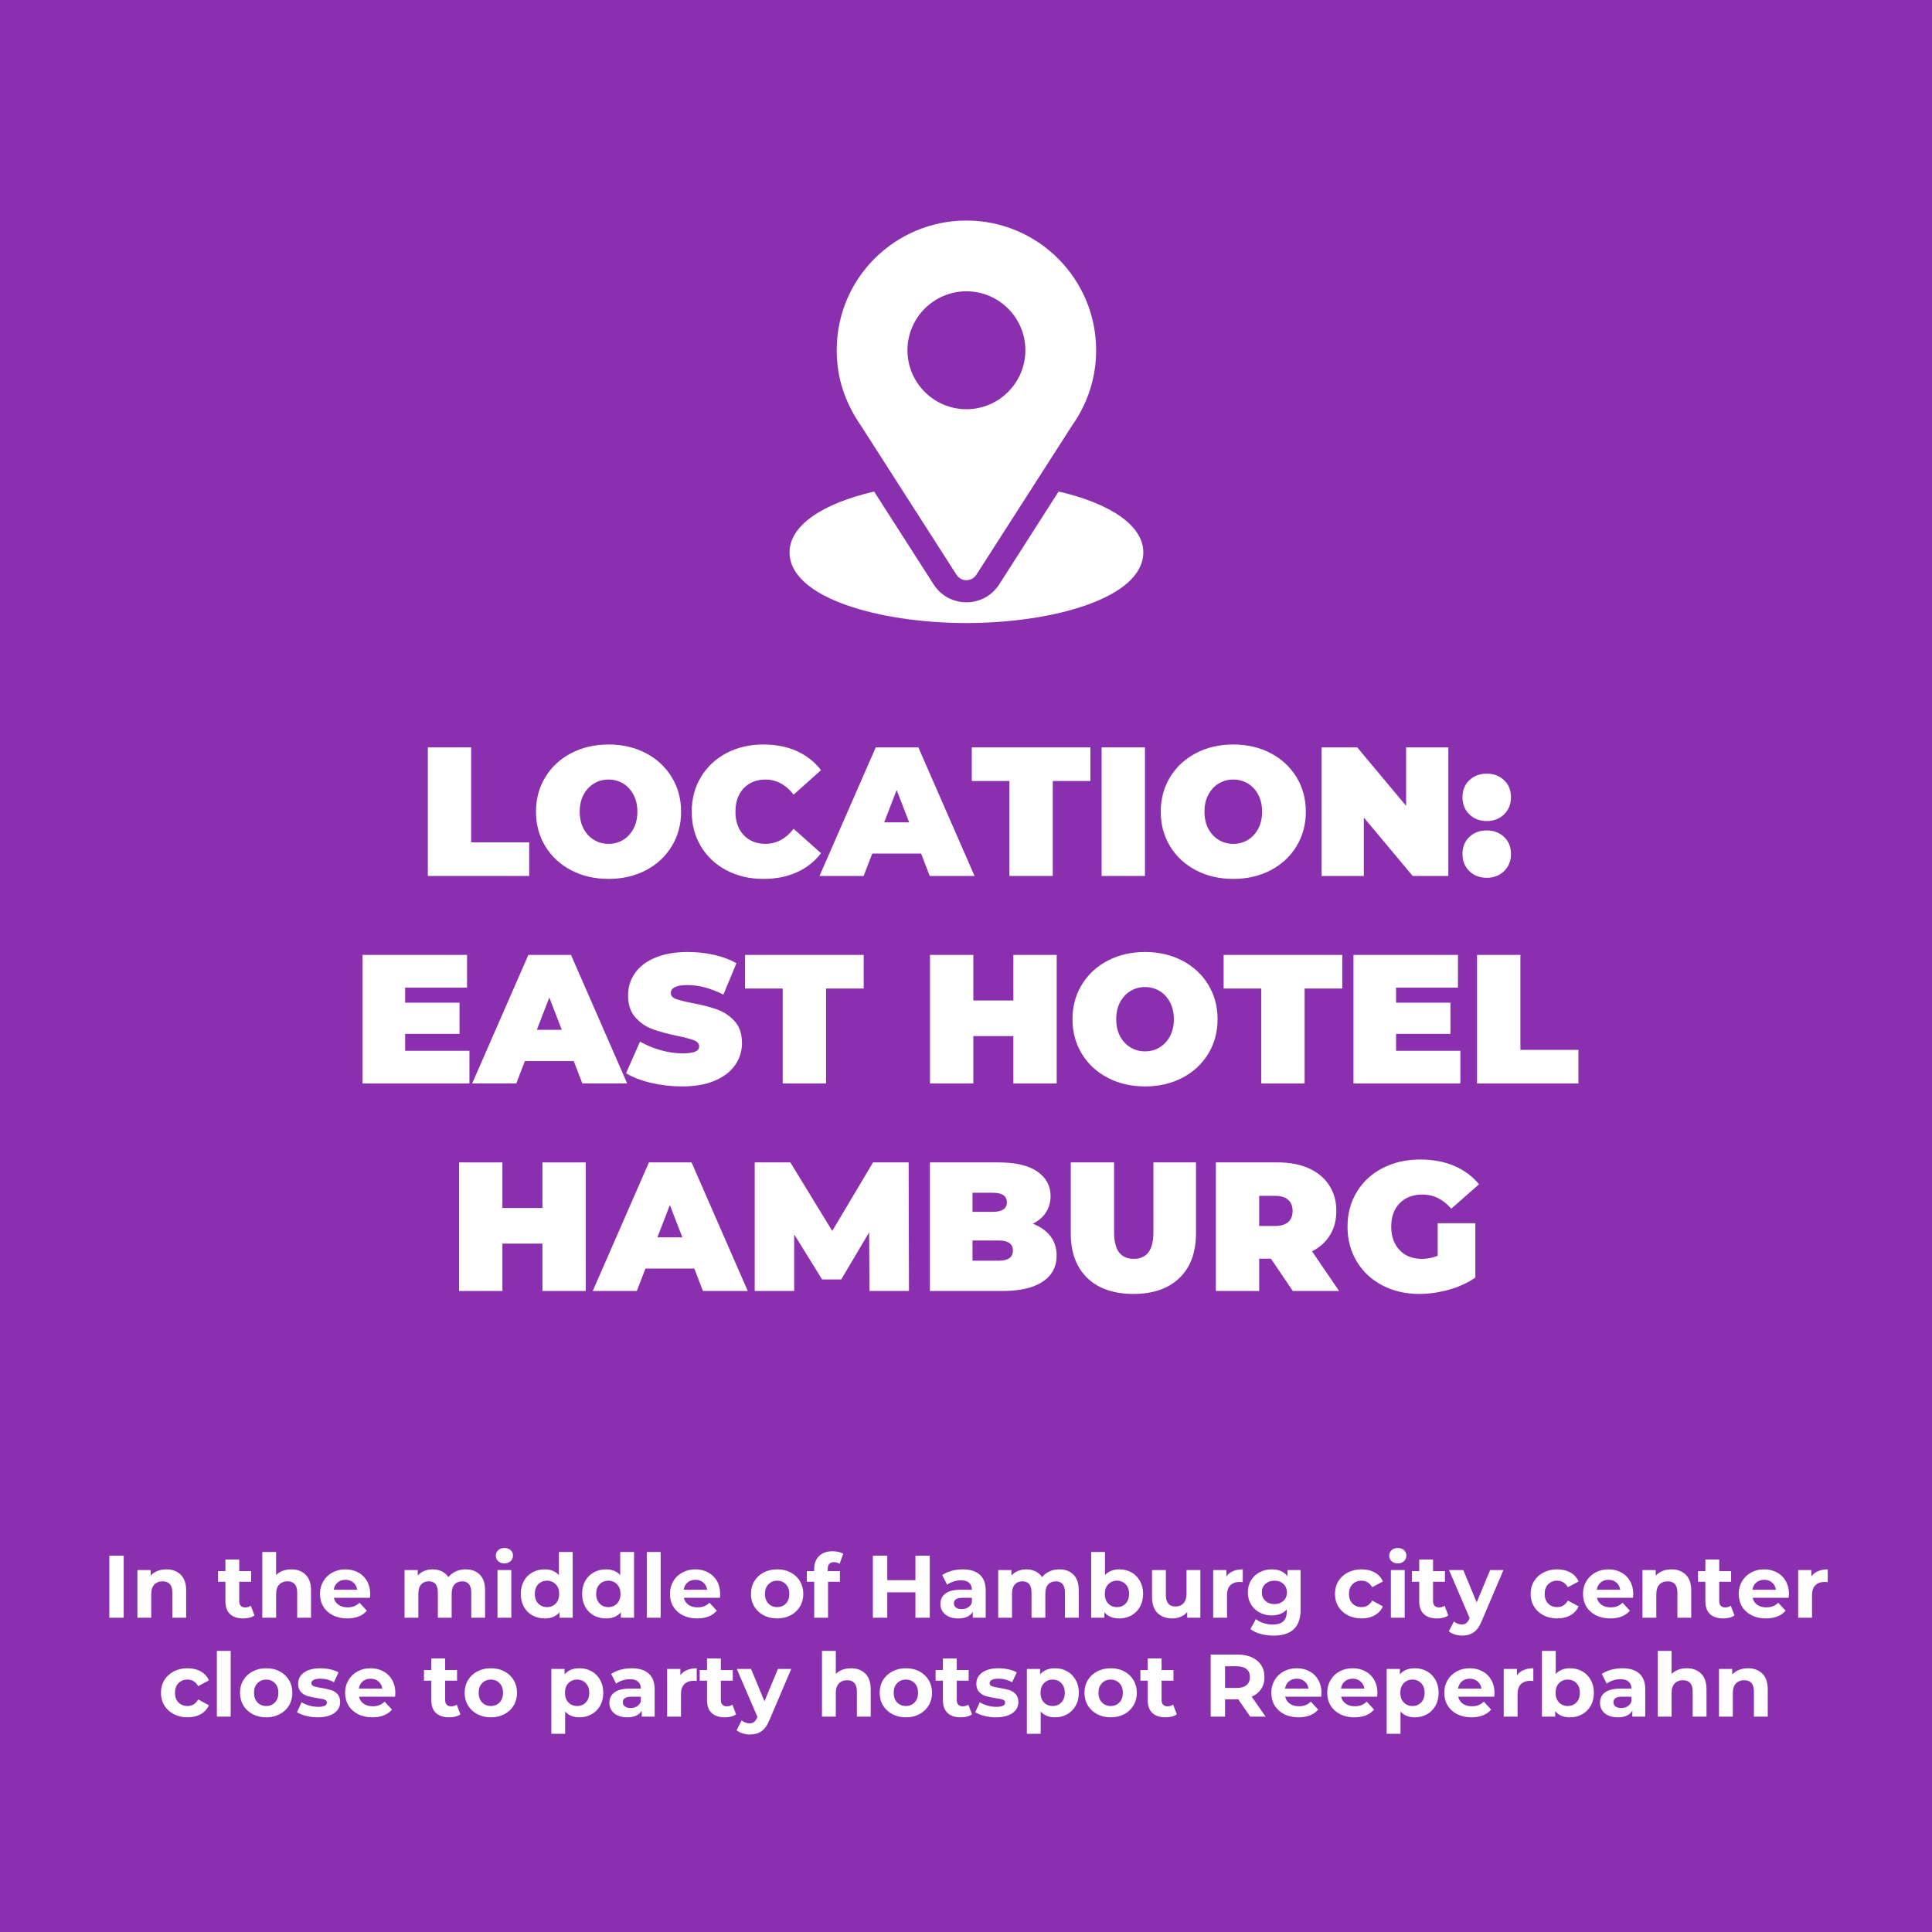 <svg xmlns="http://www.w3.org/2000/svg" xmlns:xlink="http://www.w3.org/1999/xlink" width="1080" zoomAndPan="magnify" viewBox="0 0 810 810" height="1080" preserveAspectRatio="xMidYMid meet" version="1.0"><defs><g/><clipPath id="f6a4ae45c8"><path d="M 350 92.465 L 460 92.465 L 460 244 L 350 244 Z M 350 92.465 " clip-rule="nonzero"/></clipPath><clipPath id="779ee050ad"><path d="M 331 206 L 480 206 L 480 261.215 L 331 261.215 Z M 331 206 " clip-rule="nonzero"/></clipPath></defs><rect x="-81" width="972" fill="#ffffff" y="-81" height="972" fill-opacity="1"/><rect x="-81" width="972" fill="#8a30af" y="-81" height="972" fill-opacity="1"/><g clip-path="url(#f6a4ae45c8)"><path fill="#ffffff" d="M 405.176 92.465 C 375.523 92.465 350.793 116.352 350.793 146.848 C 350.793 158.449 354.281 168.793 360.973 178.488 L 401.016 240.973 C 402.957 244.012 407.398 244.004 409.34 240.973 L 449.555 178.277 C 456.102 169.023 459.559 158.152 459.559 146.848 C 459.559 116.859 435.164 92.465 405.176 92.465 Z M 405.176 171.566 C 391.547 171.566 380.457 160.477 380.457 146.848 C 380.457 133.219 391.547 122.129 405.176 122.129 C 418.805 122.129 429.895 133.219 429.895 146.848 C 429.895 160.477 418.805 171.566 405.176 171.566 Z M 405.176 171.566 " fill-opacity="1" fill-rule="nonzero"/></g><g clip-path="url(#779ee050ad)"><path fill="#ffffff" d="M 443.824 206.074 L 418.93 244.992 C 412.488 255.039 397.828 255.008 391.418 245.004 L 366.48 206.082 C 344.543 211.156 331.02 220.445 331.02 231.551 C 331.02 250.82 369.227 261.215 405.176 261.215 C 441.125 261.215 479.336 250.82 479.336 231.551 C 479.336 220.438 465.789 211.141 443.824 206.074 Z M 443.824 206.074 " fill-opacity="1" fill-rule="nonzero"/></g><g fill="#ffffff" fill-opacity="1"><g transform="translate(174.982, 367.254)"><g><path d="M 4.391 -53.906 L 22.562 -53.906 L 22.562 -14.094 L 46.891 -14.094 L 46.891 0 L 4.391 0 Z M 4.391 -53.906 "/></g></g></g><g fill="#ffffff" fill-opacity="1"><g transform="translate(222.486, 367.254)"><g><path d="M 32.641 1.234 C 26.848 1.234 21.641 0.031 17.016 -2.375 C 12.398 -4.789 8.781 -8.141 6.156 -12.422 C 3.539 -16.711 2.234 -21.555 2.234 -26.953 C 2.234 -32.336 3.539 -37.172 6.156 -41.453 C 8.781 -45.742 12.398 -49.094 17.016 -51.5 C 21.641 -53.914 26.848 -55.125 32.641 -55.125 C 38.441 -55.125 43.648 -53.914 48.266 -51.5 C 52.891 -49.094 56.508 -45.742 59.125 -41.453 C 61.75 -37.172 63.062 -32.336 63.062 -26.953 C 63.062 -21.555 61.75 -16.711 59.125 -12.422 C 56.508 -8.141 52.891 -4.789 48.266 -2.375 C 43.648 0.031 38.441 1.234 32.641 1.234 Z M 32.641 -13.469 C 34.898 -13.469 36.941 -14.02 38.766 -15.125 C 40.586 -16.227 42.035 -17.797 43.109 -19.828 C 44.191 -21.859 44.734 -24.234 44.734 -26.953 C 44.734 -29.672 44.191 -32.039 43.109 -34.062 C 42.035 -36.094 40.586 -37.66 38.766 -38.766 C 36.941 -39.867 34.898 -40.422 32.641 -40.422 C 30.391 -40.422 28.352 -39.867 26.531 -38.766 C 24.707 -37.66 23.254 -36.094 22.172 -34.062 C 21.098 -32.039 20.562 -29.672 20.562 -26.953 C 20.562 -24.234 21.098 -21.859 22.172 -19.828 C 23.254 -17.797 24.707 -16.227 26.531 -15.125 C 28.352 -14.02 30.391 -13.469 32.641 -13.469 Z M 32.641 -13.469 "/></g></g></g><g fill="#ffffff" fill-opacity="1"><g transform="translate(287.776, 367.254)"><g><path d="M 32.266 1.234 C 26.566 1.234 21.43 0.039 16.859 -2.344 C 12.297 -4.727 8.719 -8.062 6.125 -12.344 C 3.531 -16.633 2.234 -21.504 2.234 -26.953 C 2.234 -32.391 3.531 -37.25 6.125 -41.531 C 8.719 -45.82 12.297 -49.16 16.859 -51.547 C 21.43 -53.93 26.566 -55.125 32.266 -55.125 C 37.492 -55.125 42.16 -54.203 46.266 -52.359 C 50.379 -50.516 53.77 -47.848 56.438 -44.359 L 44.969 -34.109 C 41.633 -38.316 37.707 -40.422 33.188 -40.422 C 29.383 -40.422 26.328 -39.203 24.016 -36.766 C 21.711 -34.328 20.562 -31.055 20.562 -26.953 C 20.562 -22.848 21.711 -19.57 24.016 -17.125 C 26.328 -14.688 29.383 -13.469 33.188 -13.469 C 37.707 -13.469 41.633 -15.57 44.969 -19.781 L 56.438 -9.547 C 53.77 -6.055 50.379 -3.383 46.266 -1.531 C 42.16 0.312 37.492 1.234 32.266 1.234 Z M 32.266 1.234 "/></g></g></g><g fill="#ffffff" fill-opacity="1"><g transform="translate(345.058, 367.254)"><g><path d="M 41.125 -9.391 L 20.641 -9.391 L 17.016 0 L -1.469 0 L 22.094 -53.906 L 39.969 -53.906 L 63.531 0 L 44.734 0 Z M 36.109 -22.484 L 30.875 -36.031 L 25.641 -22.484 Z M 36.109 -22.484 "/></g></g></g><g fill="#ffffff" fill-opacity="1"><g transform="translate(407.114, 367.254)"><g><path d="M 16.094 -39.812 L 0.312 -39.812 L 0.312 -53.906 L 50.047 -53.906 L 50.047 -39.812 L 34.266 -39.812 L 34.266 0 L 16.094 0 Z M 16.094 -39.812 "/></g></g></g><g fill="#ffffff" fill-opacity="1"><g transform="translate(457.467, 367.254)"><g><path d="M 4.391 -53.906 L 22.562 -53.906 L 22.562 0 L 4.391 0 Z M 4.391 -53.906 "/></g></g></g><g fill="#ffffff" fill-opacity="1"><g transform="translate(484.414, 367.254)"><g><path d="M 32.641 1.234 C 26.848 1.234 21.641 0.031 17.016 -2.375 C 12.398 -4.789 8.781 -8.141 6.156 -12.422 C 3.539 -16.711 2.234 -21.555 2.234 -26.953 C 2.234 -32.336 3.539 -37.172 6.156 -41.453 C 8.781 -45.742 12.398 -49.094 17.016 -51.5 C 21.641 -53.914 26.848 -55.125 32.641 -55.125 C 38.441 -55.125 43.648 -53.914 48.266 -51.5 C 52.891 -49.094 56.508 -45.742 59.125 -41.453 C 61.75 -37.172 63.062 -32.336 63.062 -26.953 C 63.062 -21.555 61.75 -16.711 59.125 -12.422 C 56.508 -8.141 52.891 -4.789 48.266 -2.375 C 43.648 0.031 38.441 1.234 32.641 1.234 Z M 32.641 -13.469 C 34.898 -13.469 36.941 -14.02 38.766 -15.125 C 40.586 -16.227 42.035 -17.797 43.109 -19.828 C 44.191 -21.859 44.734 -24.234 44.734 -26.953 C 44.734 -29.672 44.191 -32.039 43.109 -34.062 C 42.035 -36.094 40.586 -37.66 38.766 -38.766 C 36.941 -39.867 34.898 -40.422 32.641 -40.422 C 30.391 -40.422 28.352 -39.867 26.531 -38.766 C 24.707 -37.66 23.254 -36.094 22.172 -34.062 C 21.098 -32.039 20.562 -29.672 20.562 -26.953 C 20.562 -24.234 21.098 -21.859 22.172 -19.828 C 23.254 -17.797 24.707 -16.227 26.531 -15.125 C 28.352 -14.02 30.391 -13.469 32.641 -13.469 Z M 32.641 -13.469 "/></g></g></g><g fill="#ffffff" fill-opacity="1"><g transform="translate(549.703, 367.254)"><g><path d="M 57.516 -53.906 L 57.516 0 L 42.578 0 L 22.094 -24.484 L 22.094 0 L 4.391 0 L 4.391 -53.906 L 19.328 -53.906 L 39.812 -29.406 L 39.812 -53.906 Z M 57.516 -53.906 "/></g></g></g><g fill="#ffffff" fill-opacity="1"><g transform="translate(611.605, 367.254)"><g><path d="M 11.703 -23.031 C 8.773 -23.031 6.348 -23.961 4.422 -25.828 C 2.504 -27.703 1.547 -30.102 1.547 -33.031 C 1.547 -35.957 2.504 -38.332 4.422 -40.156 C 6.348 -41.977 8.773 -42.891 11.703 -42.891 C 14.629 -42.891 17.055 -41.977 18.984 -40.156 C 20.91 -38.332 21.875 -35.957 21.875 -33.031 C 21.875 -30.102 20.91 -27.703 18.984 -25.828 C 17.055 -23.961 14.629 -23.031 11.703 -23.031 Z M 11.703 0.766 C 8.773 0.766 6.348 -0.164 4.422 -2.031 C 2.504 -3.906 1.547 -6.305 1.547 -9.234 C 1.547 -12.16 2.504 -14.535 4.422 -16.359 C 6.348 -18.18 8.773 -19.094 11.703 -19.094 C 14.629 -19.094 17.055 -18.18 18.984 -16.359 C 20.91 -14.535 21.875 -12.16 21.875 -9.234 C 21.875 -6.305 20.91 -3.906 18.984 -2.031 C 17.055 -0.164 14.629 0.766 11.703 0.766 Z M 11.703 0.766 "/></g></g></g><g fill="#ffffff" fill-opacity="1"><g transform="translate(147.607, 454.254)"><g><path d="M 49.203 -13.703 L 49.203 0 L 4.391 0 L 4.391 -53.906 L 48.203 -53.906 L 48.203 -40.188 L 22.25 -40.188 L 22.25 -33.875 L 45.047 -33.875 L 45.047 -20.797 L 22.25 -20.797 L 22.25 -13.703 Z M 49.203 -13.703 "/></g></g></g><g fill="#ffffff" fill-opacity="1"><g transform="translate(199.423, 454.254)"><g><path d="M 41.125 -9.391 L 20.641 -9.391 L 17.016 0 L -1.469 0 L 22.094 -53.906 L 39.969 -53.906 L 63.531 0 L 44.734 0 Z M 36.109 -22.484 L 30.875 -36.031 L 25.641 -22.484 Z M 36.109 -22.484 "/></g></g></g><g fill="#ffffff" fill-opacity="1"><g transform="translate(261.478, 454.254)"><g><path d="M 24.484 1.234 C 20.016 1.234 15.66 0.734 11.422 -0.266 C 7.191 -1.266 3.719 -2.613 1 -4.312 L 6.859 -17.562 C 9.422 -16.07 12.289 -14.875 15.469 -13.969 C 18.656 -13.07 21.711 -12.625 24.641 -12.625 C 27.148 -12.625 28.941 -12.867 30.016 -13.359 C 31.098 -13.848 31.641 -14.578 31.641 -15.547 C 31.641 -16.68 30.93 -17.531 29.516 -18.094 C 28.109 -18.656 25.789 -19.27 22.562 -19.938 C 18.406 -20.812 14.941 -21.75 12.172 -22.75 C 9.398 -23.75 6.984 -25.391 4.922 -27.672 C 2.867 -29.961 1.844 -33.055 1.844 -36.953 C 1.844 -40.348 2.789 -43.43 4.688 -46.203 C 6.594 -48.973 9.43 -51.148 13.203 -52.734 C 16.973 -54.328 21.555 -55.125 26.953 -55.125 C 30.648 -55.125 34.281 -54.727 37.844 -53.938 C 41.414 -53.145 44.562 -51.977 47.281 -50.438 L 41.812 -37.266 C 36.52 -39.93 31.516 -41.266 26.797 -41.266 C 22.117 -41.266 19.781 -40.141 19.781 -37.891 C 19.781 -36.805 20.473 -35.992 21.859 -35.453 C 23.254 -34.922 25.539 -34.344 28.719 -33.719 C 32.82 -32.957 36.285 -32.07 39.109 -31.062 C 41.93 -30.062 44.383 -28.43 46.469 -26.172 C 48.551 -23.922 49.594 -20.844 49.594 -16.938 C 49.594 -13.551 48.641 -10.484 46.734 -7.734 C 44.836 -4.992 42.004 -2.812 38.234 -1.188 C 34.461 0.426 29.879 1.234 24.484 1.234 Z M 24.484 1.234 "/></g></g></g><g fill="#ffffff" fill-opacity="1"><g transform="translate(312.062, 454.254)"><g><path d="M 16.094 -39.812 L 0.312 -39.812 L 0.312 -53.906 L 50.047 -53.906 L 50.047 -39.812 L 34.266 -39.812 L 34.266 0 L 16.094 0 Z M 16.094 -39.812 "/></g></g></g><g fill="#ffffff" fill-opacity="1"><g transform="translate(362.415, 454.254)"><g/></g></g><g fill="#ffffff" fill-opacity="1"><g transform="translate(385.513, 454.254)"><g><path d="M 57.516 -53.906 L 57.516 0 L 39.344 0 L 39.344 -19.859 L 22.562 -19.859 L 22.562 0 L 4.391 0 L 4.391 -53.906 L 22.562 -53.906 L 22.562 -34.797 L 39.344 -34.797 L 39.344 -53.906 Z M 57.516 -53.906 "/></g></g></g><g fill="#ffffff" fill-opacity="1"><g transform="translate(447.415, 454.254)"><g><path d="M 32.641 1.234 C 26.848 1.234 21.641 0.031 17.016 -2.375 C 12.398 -4.789 8.781 -8.141 6.156 -12.422 C 3.539 -16.711 2.234 -21.555 2.234 -26.953 C 2.234 -32.336 3.539 -37.172 6.156 -41.453 C 8.781 -45.742 12.398 -49.094 17.016 -51.5 C 21.641 -53.914 26.848 -55.125 32.641 -55.125 C 38.441 -55.125 43.648 -53.914 48.266 -51.5 C 52.891 -49.094 56.508 -45.742 59.125 -41.453 C 61.75 -37.172 63.062 -32.336 63.062 -26.953 C 63.062 -21.555 61.75 -16.711 59.125 -12.422 C 56.508 -8.141 52.891 -4.789 48.266 -2.375 C 43.648 0.031 38.441 1.234 32.641 1.234 Z M 32.641 -13.469 C 34.898 -13.469 36.941 -14.02 38.766 -15.125 C 40.586 -16.227 42.035 -17.797 43.109 -19.828 C 44.191 -21.859 44.734 -24.234 44.734 -26.953 C 44.734 -29.672 44.191 -32.039 43.109 -34.062 C 42.035 -36.094 40.586 -37.66 38.766 -38.766 C 36.941 -39.867 34.898 -40.422 32.641 -40.422 C 30.391 -40.422 28.352 -39.867 26.531 -38.766 C 24.707 -37.66 23.254 -36.094 22.172 -34.062 C 21.098 -32.039 20.562 -29.672 20.562 -26.953 C 20.562 -24.234 21.098 -21.859 22.172 -19.828 C 23.254 -17.797 24.707 -16.227 26.531 -15.125 C 28.352 -14.02 30.391 -13.469 32.641 -13.469 Z M 32.641 -13.469 "/></g></g></g><g fill="#ffffff" fill-opacity="1"><g transform="translate(512.704, 454.254)"><g><path d="M 16.094 -39.812 L 0.312 -39.812 L 0.312 -53.906 L 50.047 -53.906 L 50.047 -39.812 L 34.266 -39.812 L 34.266 0 L 16.094 0 Z M 16.094 -39.812 "/></g></g></g><g fill="#ffffff" fill-opacity="1"><g transform="translate(563.057, 454.254)"><g><path d="M 49.203 -13.703 L 49.203 0 L 4.391 0 L 4.391 -53.906 L 48.203 -53.906 L 48.203 -40.188 L 22.25 -40.188 L 22.25 -33.875 L 45.047 -33.875 L 45.047 -20.797 L 22.25 -20.797 L 22.25 -13.703 Z M 49.203 -13.703 "/></g></g></g><g fill="#ffffff" fill-opacity="1"><g transform="translate(614.873, 454.254)"><g><path d="M 4.391 -53.906 L 22.562 -53.906 L 22.562 -14.094 L 46.891 -14.094 L 46.891 0 L 4.391 0 Z M 4.391 -53.906 "/></g></g></g><g fill="#ffffff" fill-opacity="1"><g transform="translate(188.072, 541.254)"><g><path d="M 57.516 -53.906 L 57.516 0 L 39.344 0 L 39.344 -19.859 L 22.562 -19.859 L 22.562 0 L 4.391 0 L 4.391 -53.906 L 22.562 -53.906 L 22.562 -34.797 L 39.344 -34.797 L 39.344 -53.906 Z M 57.516 -53.906 "/></g></g></g><g fill="#ffffff" fill-opacity="1"><g transform="translate(249.974, 541.254)"><g><path d="M 41.125 -9.391 L 20.641 -9.391 L 17.016 0 L -1.469 0 L 22.094 -53.906 L 39.969 -53.906 L 63.531 0 L 44.734 0 Z M 36.109 -22.484 L 30.875 -36.031 L 25.641 -22.484 Z M 36.109 -22.484 "/></g></g></g><g fill="#ffffff" fill-opacity="1"><g transform="translate(312.029, 541.254)"><g><path d="M 52.516 0 L 52.359 -24.562 L 40.656 -4.844 L 32.641 -4.844 L 20.938 -23.719 L 20.938 0 L 4.391 0 L 4.391 -53.906 L 19.328 -53.906 L 36.891 -25.172 L 53.984 -53.906 L 68.922 -53.906 L 69.062 0 Z M 52.516 0 "/></g></g></g><g fill="#ffffff" fill-opacity="1"><g transform="translate(385.48, 541.254)"><g><path d="M 47.516 -28.188 C 50.691 -27 53.148 -25.273 54.891 -23.016 C 56.641 -20.766 57.516 -18.047 57.516 -14.859 C 57.516 -10.141 55.562 -6.484 51.656 -3.891 C 47.758 -1.297 42.117 0 34.734 0 L 4.391 0 L 4.391 -53.906 L 33.188 -53.906 C 40.375 -53.906 45.801 -52.617 49.469 -50.047 C 53.145 -47.484 54.984 -44.07 54.984 -39.812 C 54.984 -37.289 54.352 -35.031 53.094 -33.031 C 51.832 -31.031 49.973 -29.414 47.516 -28.188 Z M 22.25 -41.188 L 22.25 -33.188 L 30.719 -33.188 C 34.676 -33.188 36.656 -34.52 36.656 -37.188 C 36.656 -39.852 34.676 -41.188 30.719 -41.188 Z M 33.188 -12.703 C 37.188 -12.703 39.188 -14.113 39.188 -16.938 C 39.188 -19.758 37.188 -21.172 33.188 -21.172 L 22.25 -21.172 L 22.25 -12.703 Z M 33.188 -12.703 "/></g></g></g><g fill="#ffffff" fill-opacity="1"><g transform="translate(444.995, 541.254)"><g><path d="M 30.188 1.234 C 21.914 1.234 15.469 -1 10.844 -5.469 C 6.227 -9.938 3.922 -16.195 3.922 -24.25 L 3.922 -53.906 L 22.094 -53.906 L 22.094 -24.797 C 22.094 -20.836 22.797 -17.957 24.203 -16.156 C 25.617 -14.363 27.664 -13.469 30.344 -13.469 C 33.008 -13.469 35.047 -14.363 36.453 -16.156 C 37.867 -17.957 38.578 -20.836 38.578 -24.797 L 38.578 -53.906 L 56.438 -53.906 L 56.438 -24.25 C 56.438 -16.195 54.125 -9.938 49.5 -5.469 C 44.883 -1 38.445 1.234 30.188 1.234 Z M 30.188 1.234 "/></g></g></g><g fill="#ffffff" fill-opacity="1"><g transform="translate(505.357, 541.254)"><g><path d="M 27.484 -13.547 L 22.562 -13.547 L 22.562 0 L 4.391 0 L 4.391 -53.906 L 30.344 -53.906 C 35.32 -53.906 39.656 -53.082 43.344 -51.438 C 47.039 -49.789 49.891 -47.426 51.891 -44.344 C 53.898 -41.27 54.906 -37.68 54.906 -33.578 C 54.906 -29.723 54.031 -26.359 52.281 -23.484 C 50.539 -20.609 48.023 -18.32 44.734 -16.625 L 56.062 0 L 36.656 0 Z M 36.578 -33.578 C 36.578 -35.578 35.957 -37.129 34.719 -38.234 C 33.488 -39.336 31.645 -39.891 29.188 -39.891 L 22.562 -39.891 L 22.562 -27.266 L 29.188 -27.266 C 31.645 -27.266 33.488 -27.812 34.719 -28.906 C 35.957 -30.008 36.578 -31.566 36.578 -33.578 Z M 36.578 -33.578 "/></g></g></g><g fill="#ffffff" fill-opacity="1"><g transform="translate(562.716, 541.254)"><g><path d="M 40.047 -28.406 L 55.828 -28.406 L 55.828 -5.625 C 52.641 -3.414 48.941 -1.719 44.734 -0.531 C 40.523 0.645 36.395 1.234 32.344 1.234 C 26.594 1.234 21.43 0.039 16.859 -2.344 C 12.297 -4.727 8.719 -8.062 6.125 -12.344 C 3.531 -16.633 2.234 -21.504 2.234 -26.953 C 2.234 -32.391 3.531 -37.25 6.125 -41.531 C 8.719 -45.82 12.336 -49.16 16.984 -51.547 C 21.629 -53.93 26.875 -55.125 32.719 -55.125 C 38.008 -55.125 42.742 -54.238 46.922 -52.469 C 51.109 -50.695 54.586 -48.117 57.359 -44.734 L 45.734 -34.5 C 42.348 -38.445 38.32 -40.422 33.656 -40.422 C 29.645 -40.422 26.457 -39.211 24.094 -36.797 C 21.738 -34.391 20.562 -31.109 20.562 -26.953 C 20.562 -22.891 21.727 -19.625 24.062 -17.156 C 26.395 -14.695 29.516 -13.469 33.422 -13.469 C 35.734 -13.469 37.941 -13.906 40.047 -14.781 Z M 40.047 -28.406 "/></g></g></g><g fill="#ffffff" fill-opacity="1"><g transform="translate(42.753, 678.24)"><g><path d="M 3.078 -26.016 L 9.109 -26.016 L 9.109 0 L 3.078 0 Z M 3.078 -26.016 "/></g></g></g><g fill="#ffffff" fill-opacity="1"><g transform="translate(54.94, 678.24)"><g><path d="M 14.828 -20.281 C 17.305 -20.281 19.305 -19.535 20.828 -18.047 C 22.348 -16.566 23.109 -14.363 23.109 -11.438 L 23.109 0 L 17.312 0 L 17.312 -10.547 C 17.312 -12.141 16.961 -13.32 16.266 -14.094 C 15.578 -14.875 14.578 -15.266 13.266 -15.266 C 11.805 -15.266 10.641 -14.812 9.766 -13.906 C 8.898 -13.008 8.469 -11.672 8.469 -9.891 L 8.469 0 L 2.672 0 L 2.672 -19.984 L 8.219 -19.984 L 8.219 -17.656 C 8.977 -18.488 9.926 -19.133 11.062 -19.594 C 12.207 -20.051 13.461 -20.281 14.828 -20.281 Z M 14.828 -20.281 "/></g></g></g><g fill="#ffffff" fill-opacity="1"><g transform="translate(80.614, 678.24)"><g/></g></g><g fill="#ffffff" fill-opacity="1"><g transform="translate(91.129, 678.24)"><g><path d="M 15.562 -0.969 C 15 -0.539 14.301 -0.223 13.469 -0.016 C 12.633 0.191 11.758 0.297 10.844 0.297 C 8.469 0.297 6.629 -0.305 5.328 -1.516 C 4.023 -2.734 3.375 -4.52 3.375 -6.875 L 3.375 -15.078 L 0.297 -15.078 L 0.297 -19.547 L 3.375 -19.547 L 3.375 -24.406 L 9.172 -24.406 L 9.172 -19.547 L 14.156 -19.547 L 14.156 -15.078 L 9.172 -15.078 L 9.172 -6.953 C 9.172 -6.109 9.391 -5.457 9.828 -5 C 10.266 -4.539 10.879 -4.312 11.672 -4.312 C 12.586 -4.312 13.367 -4.555 14.016 -5.047 Z M 15.562 -0.969 "/></g></g></g><g fill="#ffffff" fill-opacity="1"><g transform="translate(107.291, 678.24)"><g><path d="M 14.828 -20.281 C 17.305 -20.281 19.305 -19.535 20.828 -18.047 C 22.348 -16.566 23.109 -14.363 23.109 -11.438 L 23.109 0 L 17.312 0 L 17.312 -10.547 C 17.312 -12.141 16.961 -13.32 16.266 -14.094 C 15.578 -14.875 14.578 -15.266 13.266 -15.266 C 11.805 -15.266 10.641 -14.812 9.766 -13.906 C 8.898 -13.008 8.469 -11.672 8.469 -9.891 L 8.469 0 L 2.672 0 L 2.672 -27.562 L 8.469 -27.562 L 8.469 -17.906 C 9.238 -18.676 10.164 -19.266 11.25 -19.672 C 12.344 -20.078 13.535 -20.281 14.828 -20.281 Z M 14.828 -20.281 "/></g></g></g><g fill="#ffffff" fill-opacity="1"><g transform="translate(132.965, 678.24)"><g><path d="M 22.25 -9.922 C 22.25 -9.848 22.211 -9.328 22.141 -8.359 L 7.016 -8.359 C 7.297 -7.117 7.941 -6.141 8.953 -5.422 C 9.973 -4.703 11.238 -4.344 12.75 -4.344 C 13.789 -4.344 14.711 -4.5 15.516 -4.812 C 16.316 -5.125 17.066 -5.613 17.766 -6.281 L 20.844 -2.938 C 18.957 -0.781 16.207 0.297 12.594 0.297 C 10.344 0.297 8.348 -0.141 6.609 -1.016 C 4.879 -1.898 3.539 -3.117 2.594 -4.672 C 1.656 -6.234 1.188 -8.008 1.188 -10 C 1.188 -11.957 1.648 -13.723 2.578 -15.297 C 3.504 -16.867 4.781 -18.094 6.406 -18.969 C 8.031 -19.844 9.848 -20.281 11.859 -20.281 C 13.805 -20.281 15.57 -19.859 17.156 -19.016 C 18.75 -18.18 19.992 -16.977 20.891 -15.406 C 21.797 -13.832 22.25 -12.004 22.25 -9.922 Z M 11.891 -15.906 C 10.578 -15.906 9.473 -15.531 8.578 -14.781 C 7.691 -14.039 7.148 -13.023 6.953 -11.734 L 16.797 -11.734 C 16.598 -13.004 16.051 -14.016 15.156 -14.766 C 14.27 -15.523 13.18 -15.906 11.891 -15.906 Z M 11.891 -15.906 "/></g></g></g><g fill="#ffffff" fill-opacity="1"><g transform="translate(156.41, 678.24)"><g/></g></g><g fill="#ffffff" fill-opacity="1"><g transform="translate(166.924, 678.24)"><g><path d="M 28.281 -20.281 C 30.781 -20.281 32.766 -19.539 34.234 -18.062 C 35.711 -16.594 36.453 -14.383 36.453 -11.438 L 36.453 0 L 30.656 0 L 30.656 -10.547 C 30.656 -12.141 30.328 -13.32 29.672 -14.094 C 29.016 -14.875 28.078 -15.266 26.859 -15.266 C 25.504 -15.266 24.426 -14.828 23.625 -13.953 C 22.832 -13.078 22.438 -11.77 22.438 -10.031 L 22.438 0 L 16.641 0 L 16.641 -10.547 C 16.641 -13.691 15.379 -15.266 12.859 -15.266 C 11.516 -15.266 10.445 -14.828 9.656 -13.953 C 8.863 -13.078 8.469 -11.77 8.469 -10.031 L 8.469 0 L 2.672 0 L 2.672 -19.984 L 8.219 -19.984 L 8.219 -17.688 C 8.957 -18.531 9.863 -19.172 10.938 -19.609 C 12.02 -20.055 13.203 -20.281 14.484 -20.281 C 15.898 -20.281 17.176 -20 18.312 -19.438 C 19.457 -18.883 20.375 -18.078 21.062 -17.016 C 21.883 -18.055 22.922 -18.859 24.172 -19.422 C 25.422 -19.992 26.789 -20.281 28.281 -20.281 Z M 28.281 -20.281 "/></g></g></g><g fill="#ffffff" fill-opacity="1"><g transform="translate(205.9, 678.24)"><g><path d="M 2.672 -19.984 L 8.469 -19.984 L 8.469 0 L 2.672 0 Z M 5.578 -22.781 C 4.504 -22.781 3.633 -23.086 2.969 -23.703 C 2.301 -24.328 1.969 -25.098 1.969 -26.016 C 1.969 -26.93 2.301 -27.695 2.969 -28.312 C 3.633 -28.926 4.504 -29.234 5.578 -29.234 C 6.641 -29.234 7.504 -28.938 8.172 -28.344 C 8.836 -27.75 9.172 -27.008 9.172 -26.125 C 9.172 -25.156 8.836 -24.352 8.172 -23.719 C 7.504 -23.094 6.641 -22.781 5.578 -22.781 Z M 5.578 -22.781 "/></g></g></g><g fill="#ffffff" fill-opacity="1"><g transform="translate(217.083, 678.24)"><g><path d="M 23.031 -27.562 L 23.031 0 L 17.5 0 L 17.5 -2.297 C 16.062 -0.566 13.984 0.297 11.266 0.297 C 9.379 0.297 7.672 -0.125 6.141 -0.969 C 4.617 -1.812 3.426 -3.008 2.562 -4.562 C 1.695 -6.125 1.266 -7.938 1.266 -10 C 1.266 -12.051 1.695 -13.859 2.562 -15.422 C 3.426 -16.984 4.617 -18.18 6.141 -19.016 C 7.672 -19.859 9.379 -20.281 11.266 -20.281 C 13.805 -20.281 15.797 -19.477 17.234 -17.875 L 17.234 -27.562 Z M 12.266 -4.453 C 13.723 -4.453 14.938 -4.953 15.906 -5.953 C 16.875 -6.961 17.359 -8.312 17.359 -10 C 17.359 -11.676 16.875 -13.016 15.906 -14.016 C 14.938 -15.023 13.723 -15.531 12.266 -15.531 C 10.773 -15.531 9.547 -15.023 8.578 -14.016 C 7.617 -13.016 7.141 -11.676 7.141 -10 C 7.141 -8.312 7.617 -6.961 8.578 -5.953 C 9.547 -4.953 10.773 -4.453 12.266 -4.453 Z M 12.266 -4.453 "/></g></g></g><g fill="#ffffff" fill-opacity="1"><g transform="translate(242.795, 678.24)"><g><path d="M 23.031 -27.562 L 23.031 0 L 17.5 0 L 17.5 -2.297 C 16.062 -0.566 13.984 0.297 11.266 0.297 C 9.379 0.297 7.672 -0.125 6.141 -0.969 C 4.617 -1.812 3.426 -3.008 2.562 -4.562 C 1.695 -6.125 1.266 -7.938 1.266 -10 C 1.266 -12.051 1.695 -13.859 2.562 -15.422 C 3.426 -16.984 4.617 -18.18 6.141 -19.016 C 7.672 -19.859 9.379 -20.281 11.266 -20.281 C 13.805 -20.281 15.797 -19.477 17.234 -17.875 L 17.234 -27.562 Z M 12.266 -4.453 C 13.723 -4.453 14.938 -4.953 15.906 -5.953 C 16.875 -6.961 17.359 -8.312 17.359 -10 C 17.359 -11.676 16.875 -13.016 15.906 -14.016 C 14.938 -15.023 13.723 -15.531 12.266 -15.531 C 10.773 -15.531 9.547 -15.023 8.578 -14.016 C 7.617 -13.016 7.141 -11.676 7.141 -10 C 7.141 -8.312 7.617 -6.961 8.578 -5.953 C 9.547 -4.953 10.773 -4.453 12.266 -4.453 Z M 12.266 -4.453 "/></g></g></g><g fill="#ffffff" fill-opacity="1"><g transform="translate(268.506, 678.24)"><g><path d="M 2.672 -27.562 L 8.469 -27.562 L 8.469 0 L 2.672 0 Z M 2.672 -27.562 "/></g></g></g><g fill="#ffffff" fill-opacity="1"><g transform="translate(279.689, 678.24)"><g><path d="M 22.25 -9.922 C 22.25 -9.848 22.211 -9.328 22.141 -8.359 L 7.016 -8.359 C 7.297 -7.117 7.941 -6.141 8.953 -5.422 C 9.973 -4.703 11.238 -4.344 12.75 -4.344 C 13.789 -4.344 14.711 -4.5 15.516 -4.812 C 16.316 -5.125 17.066 -5.613 17.766 -6.281 L 20.844 -2.938 C 18.957 -0.781 16.207 0.297 12.594 0.297 C 10.344 0.297 8.348 -0.141 6.609 -1.016 C 4.879 -1.898 3.539 -3.117 2.594 -4.672 C 1.656 -6.234 1.188 -8.008 1.188 -10 C 1.188 -11.957 1.648 -13.723 2.578 -15.297 C 3.504 -16.867 4.781 -18.094 6.406 -18.969 C 8.031 -19.844 9.848 -20.281 11.859 -20.281 C 13.805 -20.281 15.57 -19.859 17.156 -19.016 C 18.75 -18.18 19.992 -16.977 20.891 -15.406 C 21.797 -13.832 22.25 -12.004 22.25 -9.922 Z M 11.891 -15.906 C 10.578 -15.906 9.473 -15.531 8.578 -14.781 C 7.691 -14.039 7.148 -13.023 6.953 -11.734 L 16.797 -11.734 C 16.598 -13.004 16.051 -14.016 15.156 -14.766 C 14.27 -15.523 13.18 -15.906 11.891 -15.906 Z M 11.891 -15.906 "/></g></g></g><g fill="#ffffff" fill-opacity="1"><g transform="translate(303.134, 678.24)"><g/></g></g><g fill="#ffffff" fill-opacity="1"><g transform="translate(313.649, 678.24)"><g><path d="M 12.188 0.297 C 10.082 0.297 8.191 -0.141 6.516 -1.016 C 4.848 -1.898 3.539 -3.117 2.594 -4.672 C 1.656 -6.234 1.188 -8.008 1.188 -10 C 1.188 -11.977 1.656 -13.75 2.594 -15.312 C 3.539 -16.875 4.848 -18.094 6.516 -18.969 C 8.191 -19.844 10.082 -20.281 12.188 -20.281 C 14.289 -20.281 16.172 -19.844 17.828 -18.969 C 19.492 -18.094 20.797 -16.875 21.734 -15.312 C 22.672 -13.75 23.141 -11.977 23.141 -10 C 23.141 -8.008 22.672 -6.234 21.734 -4.672 C 20.797 -3.117 19.492 -1.898 17.828 -1.016 C 16.172 -0.141 14.289 0.297 12.188 0.297 Z M 12.188 -4.453 C 13.676 -4.453 14.895 -4.953 15.844 -5.953 C 16.801 -6.961 17.281 -8.312 17.281 -10 C 17.281 -11.676 16.801 -13.016 15.844 -14.016 C 14.895 -15.023 13.676 -15.531 12.188 -15.531 C 10.695 -15.531 9.469 -15.023 8.5 -14.016 C 7.539 -13.016 7.062 -11.676 7.062 -10 C 7.062 -8.312 7.539 -6.961 8.5 -5.953 C 9.469 -4.953 10.695 -4.453 12.188 -4.453 Z M 12.188 -4.453 "/></g></g></g><g fill="#ffffff" fill-opacity="1"><g transform="translate(337.985, 678.24)"><g><path d="M 9.031 -19.547 L 14.156 -19.547 L 14.156 -15.078 L 9.172 -15.078 L 9.172 0 L 3.375 0 L 3.375 -15.078 L 0.297 -15.078 L 0.297 -19.547 L 3.375 -19.547 L 3.375 -20.438 C 3.375 -22.719 4.051 -24.523 5.406 -25.859 C 6.758 -27.203 8.66 -27.875 11.109 -27.875 C 11.973 -27.875 12.797 -27.781 13.578 -27.594 C 14.359 -27.406 15.008 -27.141 15.531 -26.797 L 14.016 -22.594 C 13.336 -23.062 12.555 -23.297 11.672 -23.297 C 9.91 -23.297 9.031 -22.332 9.031 -20.406 Z M 9.031 -19.547 "/></g></g></g><g fill="#ffffff" fill-opacity="1"><g transform="translate(352.364, 678.24)"><g/></g></g><g fill="#ffffff" fill-opacity="1"><g transform="translate(362.879, 678.24)"><g><path d="M 26.938 -26.016 L 26.938 0 L 20.922 0 L 20.922 -10.656 L 9.109 -10.656 L 9.109 0 L 3.078 0 L 3.078 -26.016 L 9.109 -26.016 L 9.109 -15.75 L 20.922 -15.75 L 20.922 -26.016 Z M 26.938 -26.016 "/></g></g></g><g fill="#ffffff" fill-opacity="1"><g transform="translate(392.9, 678.24)"><g><path d="M 10.734 -20.281 C 13.828 -20.281 16.203 -19.539 17.859 -18.062 C 19.523 -16.594 20.359 -14.375 20.359 -11.406 L 20.359 0 L 14.938 0 L 14.938 -2.484 C 13.844 -0.629 11.812 0.297 8.844 0.297 C 7.312 0.297 5.977 0.035 4.844 -0.484 C 3.719 -1.004 2.859 -1.723 2.266 -2.641 C 1.672 -3.555 1.375 -4.598 1.375 -5.766 C 1.375 -7.617 2.07 -9.078 3.469 -10.141 C 4.875 -11.203 7.035 -11.734 9.953 -11.734 L 14.562 -11.734 C 14.562 -13.004 14.176 -13.977 13.406 -14.656 C 12.645 -15.344 11.492 -15.688 9.953 -15.688 C 8.891 -15.688 7.844 -15.516 6.812 -15.172 C 5.789 -14.836 4.922 -14.391 4.203 -13.828 L 2.125 -17.875 C 3.207 -18.645 4.508 -19.238 6.031 -19.656 C 7.562 -20.07 9.129 -20.281 10.734 -20.281 Z M 10.297 -3.609 C 11.285 -3.609 12.16 -3.836 12.922 -4.297 C 13.691 -4.754 14.238 -5.426 14.562 -6.312 L 14.562 -8.359 L 10.594 -8.359 C 8.207 -8.359 7.016 -7.578 7.016 -6.016 C 7.016 -5.273 7.305 -4.688 7.891 -4.25 C 8.473 -3.82 9.273 -3.609 10.297 -3.609 Z M 10.297 -3.609 "/></g></g></g><g fill="#ffffff" fill-opacity="1"><g transform="translate(415.825, 678.24)"><g><path d="M 28.281 -20.281 C 30.781 -20.281 32.766 -19.539 34.234 -18.062 C 35.711 -16.594 36.453 -14.383 36.453 -11.438 L 36.453 0 L 30.656 0 L 30.656 -10.547 C 30.656 -12.141 30.328 -13.32 29.672 -14.094 C 29.016 -14.875 28.078 -15.266 26.859 -15.266 C 25.504 -15.266 24.426 -14.828 23.625 -13.953 C 22.832 -13.078 22.438 -11.77 22.438 -10.031 L 22.438 0 L 16.641 0 L 16.641 -10.547 C 16.641 -13.691 15.379 -15.266 12.859 -15.266 C 11.516 -15.266 10.445 -14.828 9.656 -13.953 C 8.863 -13.078 8.469 -11.77 8.469 -10.031 L 8.469 0 L 2.672 0 L 2.672 -19.984 L 8.219 -19.984 L 8.219 -17.688 C 8.957 -18.531 9.863 -19.172 10.938 -19.609 C 12.02 -20.055 13.203 -20.281 14.484 -20.281 C 15.898 -20.281 17.176 -20 18.312 -19.438 C 19.457 -18.883 20.375 -18.078 21.062 -17.016 C 21.883 -18.055 22.922 -18.859 24.172 -19.422 C 25.422 -19.992 26.789 -20.281 28.281 -20.281 Z M 28.281 -20.281 "/></g></g></g><g fill="#ffffff" fill-opacity="1"><g transform="translate(454.8, 678.24)"><g><path d="M 14.484 -20.281 C 16.348 -20.281 18.039 -19.852 19.562 -19 C 21.082 -18.145 22.273 -16.941 23.141 -15.391 C 24.016 -13.848 24.453 -12.051 24.453 -10 C 24.453 -7.938 24.016 -6.129 23.141 -4.578 C 22.273 -3.035 21.082 -1.836 19.562 -0.984 C 18.039 -0.129 16.348 0.297 14.484 0.297 C 11.734 0.297 9.645 -0.566 8.219 -2.297 L 8.219 0 L 2.672 0 L 2.672 -27.562 L 8.469 -27.562 L 8.469 -17.875 C 9.926 -19.477 11.93 -20.281 14.484 -20.281 Z M 13.484 -4.453 C 14.973 -4.453 16.191 -4.953 17.141 -5.953 C 18.098 -6.961 18.578 -8.312 18.578 -10 C 18.578 -11.676 18.098 -13.016 17.141 -14.016 C 16.191 -15.023 14.973 -15.531 13.484 -15.531 C 12.004 -15.531 10.785 -15.023 9.828 -14.016 C 8.867 -13.016 8.391 -11.676 8.391 -10 C 8.391 -8.312 8.867 -6.961 9.828 -5.953 C 10.785 -4.953 12.004 -4.453 13.484 -4.453 Z M 13.484 -4.453 "/></g></g></g><g fill="#ffffff" fill-opacity="1"><g transform="translate(480.437, 678.24)"><g><path d="M 22.812 -19.984 L 22.812 0 L 17.312 0 L 17.312 -2.375 C 16.539 -1.508 15.625 -0.848 14.562 -0.391 C 13.5 0.066 12.348 0.297 11.109 0.297 C 8.484 0.297 6.398 -0.457 4.859 -1.969 C 3.328 -3.477 2.562 -5.719 2.562 -8.688 L 2.562 -19.984 L 8.359 -19.984 L 8.359 -9.547 C 8.359 -6.328 9.707 -4.719 12.406 -4.719 C 13.789 -4.719 14.906 -5.172 15.75 -6.078 C 16.594 -6.984 17.016 -8.328 17.016 -10.109 L 17.016 -19.984 Z M 22.812 -19.984 "/></g></g></g><g fill="#ffffff" fill-opacity="1"><g transform="translate(505.962, 678.24)"><g><path d="M 8.219 -17.359 C 8.906 -18.316 9.836 -19.039 11.016 -19.531 C 12.191 -20.031 13.547 -20.281 15.078 -20.281 L 15.078 -14.938 C 14.441 -14.988 14.008 -15.016 13.781 -15.016 C 12.125 -15.016 10.82 -14.547 9.875 -13.609 C 8.938 -12.68 8.469 -11.289 8.469 -9.438 L 8.469 0 L 2.672 0 L 2.672 -19.984 L 8.219 -19.984 Z M 8.219 -17.359 "/></g></g></g><g fill="#ffffff" fill-opacity="1"><g transform="translate(521.976, 678.24)"><g><path d="M 23.297 -19.984 L 23.297 -3.344 C 23.297 0.32 22.344 3.047 20.438 4.828 C 18.531 6.609 15.742 7.5 12.078 7.5 C 10.141 7.5 8.301 7.266 6.562 6.797 C 4.832 6.328 3.398 5.645 2.266 4.75 L 4.562 0.594 C 5.406 1.289 6.473 1.844 7.766 2.25 C 9.055 2.656 10.344 2.859 11.625 2.859 C 13.633 2.859 15.113 2.406 16.062 1.5 C 17.02 0.602 17.5 -0.758 17.5 -2.594 L 17.5 -3.453 C 15.988 -1.797 13.883 -0.969 11.188 -0.969 C 9.352 -0.969 7.672 -1.367 6.141 -2.172 C 4.617 -2.973 3.41 -4.102 2.516 -5.562 C 1.629 -7.031 1.188 -8.719 1.188 -10.625 C 1.188 -12.531 1.629 -14.211 2.516 -15.672 C 3.41 -17.141 4.617 -18.273 6.141 -19.078 C 7.672 -19.879 9.352 -20.281 11.188 -20.281 C 14.082 -20.281 16.285 -19.328 17.797 -17.422 L 17.797 -19.984 Z M 12.328 -5.719 C 13.867 -5.719 15.129 -6.172 16.109 -7.078 C 17.086 -7.984 17.578 -9.164 17.578 -10.625 C 17.578 -12.082 17.086 -13.266 16.109 -14.172 C 15.129 -15.078 13.867 -15.531 12.328 -15.531 C 10.797 -15.531 9.535 -15.078 8.547 -14.172 C 7.555 -13.266 7.062 -12.082 7.062 -10.625 C 7.062 -9.164 7.555 -7.984 8.547 -7.078 C 9.535 -6.172 10.797 -5.719 12.328 -5.719 Z M 12.328 -5.719 "/></g></g></g><g fill="#ffffff" fill-opacity="1"><g transform="translate(547.984, 678.24)"><g/></g></g><g fill="#ffffff" fill-opacity="1"><g transform="translate(558.499, 678.24)"><g><path d="M 12.328 0.297 C 10.203 0.297 8.289 -0.141 6.594 -1.016 C 4.895 -1.898 3.566 -3.117 2.609 -4.672 C 1.66 -6.234 1.188 -8.008 1.188 -10 C 1.188 -11.977 1.66 -13.75 2.609 -15.312 C 3.566 -16.875 4.895 -18.094 6.594 -18.969 C 8.289 -19.844 10.203 -20.281 12.328 -20.281 C 14.441 -20.281 16.285 -19.844 17.859 -18.969 C 19.43 -18.094 20.578 -16.836 21.297 -15.203 L 16.797 -12.781 C 15.754 -14.613 14.254 -15.531 12.297 -15.531 C 10.785 -15.531 9.535 -15.035 8.547 -14.047 C 7.555 -13.055 7.062 -11.707 7.062 -10 C 7.062 -8.289 7.555 -6.938 8.547 -5.938 C 9.535 -4.945 10.785 -4.453 12.297 -4.453 C 14.273 -4.453 15.773 -5.367 16.797 -7.203 L 21.297 -4.75 C 20.578 -3.164 19.43 -1.926 17.859 -1.031 C 16.285 -0.145 14.441 0.297 12.328 0.297 Z M 12.328 0.297 "/></g></g></g><g fill="#ffffff" fill-opacity="1"><g transform="translate(580.458, 678.24)"><g><path d="M 2.672 -19.984 L 8.469 -19.984 L 8.469 0 L 2.672 0 Z M 5.578 -22.781 C 4.504 -22.781 3.633 -23.086 2.969 -23.703 C 2.301 -24.328 1.969 -25.098 1.969 -26.016 C 1.969 -26.93 2.301 -27.695 2.969 -28.312 C 3.633 -28.926 4.504 -29.234 5.578 -29.234 C 6.641 -29.234 7.504 -28.938 8.172 -28.344 C 8.836 -27.75 9.172 -27.008 9.172 -26.125 C 9.172 -25.156 8.836 -24.352 8.172 -23.719 C 7.504 -23.094 6.641 -22.781 5.578 -22.781 Z M 5.578 -22.781 "/></g></g></g><g fill="#ffffff" fill-opacity="1"><g transform="translate(591.641, 678.24)"><g><path d="M 15.562 -0.969 C 15 -0.539 14.301 -0.223 13.469 -0.016 C 12.633 0.191 11.758 0.297 10.844 0.297 C 8.469 0.297 6.629 -0.305 5.328 -1.516 C 4.023 -2.734 3.375 -4.52 3.375 -6.875 L 3.375 -15.078 L 0.297 -15.078 L 0.297 -19.547 L 3.375 -19.547 L 3.375 -24.406 L 9.172 -24.406 L 9.172 -19.547 L 14.156 -19.547 L 14.156 -15.078 L 9.172 -15.078 L 9.172 -6.953 C 9.172 -6.109 9.391 -5.457 9.828 -5 C 10.266 -4.539 10.879 -4.312 11.672 -4.312 C 12.586 -4.312 13.367 -4.555 14.016 -5.047 Z M 15.562 -0.969 "/></g></g></g><g fill="#ffffff" fill-opacity="1"><g transform="translate(607.804, 678.24)"><g><path d="M 22.516 -19.984 L 13.484 1.219 C 12.566 3.531 11.43 5.156 10.078 6.094 C 8.734 7.031 7.109 7.5 5.203 7.5 C 4.16 7.5 3.129 7.336 2.109 7.016 C 1.098 6.703 0.27 6.258 -0.375 5.688 L 1.75 1.562 C 2.195 1.957 2.707 2.266 3.281 2.484 C 3.863 2.711 4.441 2.828 5.016 2.828 C 5.805 2.828 6.445 2.633 6.938 2.25 C 7.438 1.863 7.883 1.223 8.281 0.328 L 8.359 0.156 L -0.297 -19.984 L 5.688 -19.984 L 11.297 -6.422 L 16.938 -19.984 Z M 22.516 -19.984 "/></g></g></g><g fill="#ffffff" fill-opacity="1"><g transform="translate(630.022, 678.24)"><g/></g></g><g fill="#ffffff" fill-opacity="1"><g transform="translate(640.537, 678.24)"><g><path d="M 12.328 0.297 C 10.203 0.297 8.289 -0.141 6.594 -1.016 C 4.895 -1.898 3.566 -3.117 2.609 -4.672 C 1.66 -6.234 1.188 -8.008 1.188 -10 C 1.188 -11.977 1.66 -13.75 2.609 -15.312 C 3.566 -16.875 4.895 -18.094 6.594 -18.969 C 8.289 -19.844 10.203 -20.281 12.328 -20.281 C 14.441 -20.281 16.285 -19.844 17.859 -18.969 C 19.43 -18.094 20.578 -16.836 21.297 -15.203 L 16.797 -12.781 C 15.754 -14.613 14.254 -15.531 12.297 -15.531 C 10.785 -15.531 9.535 -15.035 8.547 -14.047 C 7.555 -13.055 7.062 -11.707 7.062 -10 C 7.062 -8.289 7.555 -6.938 8.547 -5.938 C 9.535 -4.945 10.785 -4.453 12.297 -4.453 C 14.273 -4.453 15.773 -5.367 16.797 -7.203 L 21.297 -4.75 C 20.578 -3.164 19.43 -1.926 17.859 -1.031 C 16.285 -0.145 14.441 0.297 12.328 0.297 Z M 12.328 0.297 "/></g></g></g><g fill="#ffffff" fill-opacity="1"><g transform="translate(662.496, 678.24)"><g><path d="M 22.25 -9.922 C 22.25 -9.848 22.211 -9.328 22.141 -8.359 L 7.016 -8.359 C 7.297 -7.117 7.941 -6.141 8.953 -5.422 C 9.973 -4.703 11.238 -4.344 12.75 -4.344 C 13.789 -4.344 14.711 -4.5 15.516 -4.812 C 16.316 -5.125 17.066 -5.613 17.766 -6.281 L 20.844 -2.938 C 18.957 -0.781 16.207 0.297 12.594 0.297 C 10.344 0.297 8.348 -0.141 6.609 -1.016 C 4.879 -1.898 3.539 -3.117 2.594 -4.672 C 1.656 -6.234 1.188 -8.008 1.188 -10 C 1.188 -11.957 1.648 -13.723 2.578 -15.297 C 3.504 -16.867 4.781 -18.094 6.406 -18.969 C 8.031 -19.844 9.848 -20.281 11.859 -20.281 C 13.805 -20.281 15.57 -19.859 17.156 -19.016 C 18.75 -18.18 19.992 -16.977 20.891 -15.406 C 21.797 -13.832 22.25 -12.004 22.25 -9.922 Z M 11.891 -15.906 C 10.578 -15.906 9.473 -15.531 8.578 -14.781 C 7.691 -14.039 7.148 -13.023 6.953 -11.734 L 16.797 -11.734 C 16.598 -13.004 16.051 -14.016 15.156 -14.766 C 14.27 -15.523 13.18 -15.906 11.891 -15.906 Z M 11.891 -15.906 "/></g></g></g><g fill="#ffffff" fill-opacity="1"><g transform="translate(685.94, 678.24)"><g><path d="M 14.828 -20.281 C 17.305 -20.281 19.305 -19.535 20.828 -18.047 C 22.348 -16.566 23.109 -14.363 23.109 -11.438 L 23.109 0 L 17.312 0 L 17.312 -10.547 C 17.312 -12.141 16.961 -13.32 16.266 -14.094 C 15.578 -14.875 14.578 -15.266 13.266 -15.266 C 11.805 -15.266 10.641 -14.812 9.766 -13.906 C 8.898 -13.008 8.469 -11.672 8.469 -9.891 L 8.469 0 L 2.672 0 L 2.672 -19.984 L 8.219 -19.984 L 8.219 -17.656 C 8.977 -18.488 9.926 -19.133 11.062 -19.594 C 12.207 -20.051 13.461 -20.281 14.828 -20.281 Z M 14.828 -20.281 "/></g></g></g><g fill="#ffffff" fill-opacity="1"><g transform="translate(711.614, 678.24)"><g><path d="M 15.562 -0.969 C 15 -0.539 14.301 -0.223 13.469 -0.016 C 12.633 0.191 11.758 0.297 10.844 0.297 C 8.469 0.297 6.629 -0.305 5.328 -1.516 C 4.023 -2.734 3.375 -4.52 3.375 -6.875 L 3.375 -15.078 L 0.297 -15.078 L 0.297 -19.547 L 3.375 -19.547 L 3.375 -24.406 L 9.172 -24.406 L 9.172 -19.547 L 14.156 -19.547 L 14.156 -15.078 L 9.172 -15.078 L 9.172 -6.953 C 9.172 -6.109 9.391 -5.457 9.828 -5 C 10.266 -4.539 10.879 -4.312 11.672 -4.312 C 12.586 -4.312 13.367 -4.555 14.016 -5.047 Z M 15.562 -0.969 "/></g></g></g><g fill="#ffffff" fill-opacity="1"><g transform="translate(727.777, 678.24)"><g><path d="M 22.25 -9.922 C 22.25 -9.848 22.211 -9.328 22.141 -8.359 L 7.016 -8.359 C 7.297 -7.117 7.941 -6.141 8.953 -5.422 C 9.973 -4.703 11.238 -4.344 12.75 -4.344 C 13.789 -4.344 14.711 -4.5 15.516 -4.812 C 16.316 -5.125 17.066 -5.613 17.766 -6.281 L 20.844 -2.938 C 18.957 -0.781 16.207 0.297 12.594 0.297 C 10.344 0.297 8.348 -0.141 6.609 -1.016 C 4.879 -1.898 3.539 -3.117 2.594 -4.672 C 1.656 -6.234 1.188 -8.008 1.188 -10 C 1.188 -11.957 1.648 -13.723 2.578 -15.297 C 3.504 -16.867 4.781 -18.094 6.406 -18.969 C 8.031 -19.844 9.848 -20.281 11.859 -20.281 C 13.805 -20.281 15.57 -19.859 17.156 -19.016 C 18.75 -18.18 19.992 -16.977 20.891 -15.406 C 21.797 -13.832 22.25 -12.004 22.25 -9.922 Z M 11.891 -15.906 C 10.578 -15.906 9.473 -15.531 8.578 -14.781 C 7.691 -14.039 7.148 -13.023 6.953 -11.734 L 16.797 -11.734 C 16.598 -13.004 16.051 -14.016 15.156 -14.766 C 14.27 -15.523 13.18 -15.906 11.891 -15.906 Z M 11.891 -15.906 "/></g></g></g><g fill="#ffffff" fill-opacity="1"><g transform="translate(751.221, 678.24)"><g><path d="M 8.219 -17.359 C 8.906 -18.316 9.836 -19.039 11.016 -19.531 C 12.191 -20.031 13.547 -20.281 15.078 -20.281 L 15.078 -14.938 C 14.441 -14.988 14.008 -15.016 13.781 -15.016 C 12.125 -15.016 10.82 -14.547 9.875 -13.609 C 8.938 -12.68 8.469 -11.289 8.469 -9.438 L 8.469 0 L 2.672 0 L 2.672 -19.984 L 8.219 -19.984 Z M 8.219 -17.359 "/></g></g></g><g fill="#ffffff" fill-opacity="1"><g transform="translate(66.292, 719.703)"><g><path d="M 12.328 0.297 C 10.203 0.297 8.289 -0.141 6.594 -1.016 C 4.895 -1.898 3.566 -3.117 2.609 -4.672 C 1.66 -6.234 1.188 -8.008 1.188 -10 C 1.188 -11.977 1.66 -13.75 2.609 -15.312 C 3.566 -16.875 4.895 -18.094 6.594 -18.969 C 8.289 -19.844 10.203 -20.281 12.328 -20.281 C 14.441 -20.281 16.285 -19.844 17.859 -18.969 C 19.43 -18.094 20.578 -16.836 21.297 -15.203 L 16.797 -12.781 C 15.754 -14.613 14.254 -15.531 12.297 -15.531 C 10.785 -15.531 9.535 -15.035 8.547 -14.047 C 7.555 -13.055 7.062 -11.707 7.062 -10 C 7.062 -8.289 7.555 -6.938 8.547 -5.938 C 9.535 -4.945 10.785 -4.453 12.297 -4.453 C 14.273 -4.453 15.773 -5.367 16.797 -7.203 L 21.297 -4.75 C 20.578 -3.164 19.43 -1.926 17.859 -1.031 C 16.285 -0.145 14.441 0.297 12.328 0.297 Z M 12.328 0.297 "/></g></g></g><g fill="#ffffff" fill-opacity="1"><g transform="translate(88.25, 719.703)"><g><path d="M 2.672 -27.562 L 8.469 -27.562 L 8.469 0 L 2.672 0 Z M 2.672 -27.562 "/></g></g></g><g fill="#ffffff" fill-opacity="1"><g transform="translate(99.434, 719.703)"><g/></g></g><g fill="#ffffff" fill-opacity="1"><g transform="translate(99.434, 719.703)"><g><path d="M 12.188 0.297 C 10.082 0.297 8.191 -0.141 6.516 -1.016 C 4.848 -1.898 3.539 -3.117 2.594 -4.672 C 1.656 -6.234 1.188 -8.008 1.188 -10 C 1.188 -11.977 1.656 -13.75 2.594 -15.312 C 3.539 -16.875 4.848 -18.094 6.516 -18.969 C 8.191 -19.844 10.082 -20.281 12.188 -20.281 C 14.289 -20.281 16.172 -19.844 17.828 -18.969 C 19.492 -18.094 20.797 -16.875 21.734 -15.312 C 22.672 -13.75 23.141 -11.977 23.141 -10 C 23.141 -8.008 22.672 -6.234 21.734 -4.672 C 20.797 -3.117 19.492 -1.898 17.828 -1.016 C 16.172 -0.141 14.289 0.297 12.188 0.297 Z M 12.188 -4.453 C 13.676 -4.453 14.895 -4.953 15.844 -5.953 C 16.801 -6.961 17.281 -8.312 17.281 -10 C 17.281 -11.676 16.801 -13.016 15.844 -14.016 C 14.895 -15.023 13.676 -15.531 12.188 -15.531 C 10.695 -15.531 9.469 -15.023 8.5 -14.016 C 7.539 -13.016 7.062 -11.676 7.062 -10 C 7.062 -8.312 7.539 -6.961 8.5 -5.953 C 9.469 -4.953 10.695 -4.453 12.188 -4.453 Z M 12.188 -4.453 "/></g></g></g><g fill="#ffffff" fill-opacity="1"><g transform="translate(123.77, 719.703)"><g><path d="M 9.406 0.297 C 7.738 0.297 6.113 0.094 4.531 -0.312 C 2.945 -0.719 1.688 -1.234 0.75 -1.859 L 2.672 -6.016 C 3.566 -5.453 4.645 -4.988 5.906 -4.625 C 7.164 -4.27 8.406 -4.094 9.625 -4.094 C 12.07 -4.094 13.297 -4.695 13.297 -5.906 C 13.297 -6.477 12.961 -6.883 12.297 -7.125 C 11.629 -7.375 10.602 -7.586 9.219 -7.766 C 7.582 -8.016 6.227 -8.301 5.156 -8.625 C 4.094 -8.945 3.172 -9.516 2.391 -10.328 C 1.609 -11.148 1.219 -12.316 1.219 -13.828 C 1.219 -15.086 1.582 -16.207 2.312 -17.188 C 3.051 -18.164 4.117 -18.926 5.516 -19.469 C 6.91 -20.008 8.566 -20.281 10.484 -20.281 C 11.891 -20.281 13.289 -20.125 14.688 -19.812 C 16.094 -19.508 17.254 -19.086 18.172 -18.547 L 16.234 -14.422 C 14.473 -15.41 12.555 -15.906 10.484 -15.906 C 9.242 -15.906 8.312 -15.727 7.688 -15.375 C 7.07 -15.031 6.766 -14.586 6.766 -14.047 C 6.766 -13.422 7.098 -12.984 7.766 -12.734 C 8.43 -12.492 9.5 -12.258 10.969 -12.031 C 12.594 -11.758 13.926 -11.469 14.969 -11.156 C 16.008 -10.852 16.914 -10.289 17.688 -9.469 C 18.457 -8.656 18.844 -7.52 18.844 -6.062 C 18.844 -4.82 18.469 -3.719 17.719 -2.75 C 16.977 -1.781 15.895 -1.031 14.469 -0.5 C 13.039 0.031 11.352 0.297 9.406 0.297 Z M 9.406 0.297 "/></g></g></g><g fill="#ffffff" fill-opacity="1"><g transform="translate(143.5, 719.703)"><g><path d="M 22.25 -9.922 C 22.25 -9.848 22.211 -9.328 22.141 -8.359 L 7.016 -8.359 C 7.297 -7.117 7.941 -6.141 8.953 -5.422 C 9.973 -4.703 11.238 -4.344 12.75 -4.344 C 13.789 -4.344 14.711 -4.5 15.516 -4.812 C 16.316 -5.125 17.066 -5.613 17.766 -6.281 L 20.844 -2.938 C 18.957 -0.781 16.207 0.297 12.594 0.297 C 10.344 0.297 8.348 -0.141 6.609 -1.016 C 4.879 -1.898 3.539 -3.117 2.594 -4.672 C 1.656 -6.234 1.188 -8.008 1.188 -10 C 1.188 -11.957 1.648 -13.723 2.578 -15.297 C 3.504 -16.867 4.781 -18.094 6.406 -18.969 C 8.031 -19.844 9.848 -20.281 11.859 -20.281 C 13.805 -20.281 15.57 -19.859 17.156 -19.016 C 18.75 -18.18 19.992 -16.977 20.891 -15.406 C 21.797 -13.832 22.25 -12.004 22.25 -9.922 Z M 11.891 -15.906 C 10.578 -15.906 9.473 -15.531 8.578 -14.781 C 7.691 -14.039 7.148 -13.023 6.953 -11.734 L 16.797 -11.734 C 16.598 -13.004 16.051 -14.016 15.156 -14.766 C 14.27 -15.523 13.18 -15.906 11.891 -15.906 Z M 11.891 -15.906 "/></g></g></g><g fill="#ffffff" fill-opacity="1"><g transform="translate(166.944, 719.703)"><g/></g></g><g fill="#ffffff" fill-opacity="1"><g transform="translate(177.459, 719.703)"><g><path d="M 15.562 -0.969 C 15 -0.539 14.301 -0.223 13.469 -0.016 C 12.633 0.191 11.758 0.297 10.844 0.297 C 8.469 0.297 6.629 -0.305 5.328 -1.516 C 4.023 -2.734 3.375 -4.52 3.375 -6.875 L 3.375 -15.078 L 0.297 -15.078 L 0.297 -19.547 L 3.375 -19.547 L 3.375 -24.406 L 9.172 -24.406 L 9.172 -19.547 L 14.156 -19.547 L 14.156 -15.078 L 9.172 -15.078 L 9.172 -6.953 C 9.172 -6.109 9.391 -5.457 9.828 -5 C 10.266 -4.539 10.879 -4.312 11.672 -4.312 C 12.586 -4.312 13.367 -4.555 14.016 -5.047 Z M 15.562 -0.969 "/></g></g></g><g fill="#ffffff" fill-opacity="1"><g transform="translate(193.621, 719.703)"><g><path d="M 12.188 0.297 C 10.082 0.297 8.191 -0.141 6.516 -1.016 C 4.848 -1.898 3.539 -3.117 2.594 -4.672 C 1.656 -6.234 1.188 -8.008 1.188 -10 C 1.188 -11.977 1.656 -13.75 2.594 -15.312 C 3.539 -16.875 4.848 -18.094 6.516 -18.969 C 8.191 -19.844 10.082 -20.281 12.188 -20.281 C 14.289 -20.281 16.172 -19.844 17.828 -18.969 C 19.492 -18.094 20.797 -16.875 21.734 -15.312 C 22.672 -13.75 23.141 -11.977 23.141 -10 C 23.141 -8.008 22.672 -6.234 21.734 -4.672 C 20.797 -3.117 19.492 -1.898 17.828 -1.016 C 16.172 -0.141 14.289 0.297 12.188 0.297 Z M 12.188 -4.453 C 13.676 -4.453 14.895 -4.953 15.844 -5.953 C 16.801 -6.961 17.281 -8.312 17.281 -10 C 17.281 -11.676 16.801 -13.016 15.844 -14.016 C 14.895 -15.023 13.676 -15.531 12.188 -15.531 C 10.695 -15.531 9.469 -15.023 8.5 -14.016 C 7.539 -13.016 7.062 -11.676 7.062 -10 C 7.062 -8.312 7.539 -6.961 8.5 -5.953 C 9.469 -4.953 10.695 -4.453 12.188 -4.453 Z M 12.188 -4.453 "/></g></g></g><g fill="#ffffff" fill-opacity="1"><g transform="translate(217.958, 719.703)"><g/></g></g><g fill="#ffffff" fill-opacity="1"><g transform="translate(228.473, 719.703)"><g><path d="M 14.484 -20.281 C 16.348 -20.281 18.039 -19.852 19.562 -19 C 21.082 -18.145 22.273 -16.941 23.141 -15.391 C 24.016 -13.848 24.453 -12.051 24.453 -10 C 24.453 -7.938 24.016 -6.129 23.141 -4.578 C 22.273 -3.035 21.082 -1.836 19.562 -0.984 C 18.039 -0.129 16.348 0.297 14.484 0.297 C 11.93 0.297 9.926 -0.508 8.469 -2.125 L 8.469 7.203 L 2.672 7.203 L 2.672 -19.984 L 8.219 -19.984 L 8.219 -17.688 C 9.645 -19.414 11.734 -20.281 14.484 -20.281 Z M 13.484 -4.453 C 14.973 -4.453 16.191 -4.953 17.141 -5.953 C 18.098 -6.961 18.578 -8.312 18.578 -10 C 18.578 -11.676 18.098 -13.016 17.141 -14.016 C 16.191 -15.023 14.973 -15.531 13.484 -15.531 C 12.004 -15.531 10.785 -15.023 9.828 -14.016 C 8.867 -13.016 8.391 -11.676 8.391 -10 C 8.391 -8.312 8.867 -6.961 9.828 -5.953 C 10.785 -4.953 12.004 -4.453 13.484 -4.453 Z M 13.484 -4.453 "/></g></g></g><g fill="#ffffff" fill-opacity="1"><g transform="translate(254.11, 719.703)"><g><path d="M 10.734 -20.281 C 13.828 -20.281 16.203 -19.539 17.859 -18.062 C 19.523 -16.594 20.359 -14.375 20.359 -11.406 L 20.359 0 L 14.938 0 L 14.938 -2.484 C 13.844 -0.629 11.812 0.297 8.844 0.297 C 7.312 0.297 5.977 0.035 4.844 -0.484 C 3.719 -1.004 2.859 -1.723 2.266 -2.641 C 1.672 -3.555 1.375 -4.598 1.375 -5.766 C 1.375 -7.617 2.07 -9.078 3.469 -10.141 C 4.875 -11.203 7.035 -11.734 9.953 -11.734 L 14.562 -11.734 C 14.562 -13.004 14.176 -13.977 13.406 -14.656 C 12.645 -15.344 11.492 -15.688 9.953 -15.688 C 8.891 -15.688 7.844 -15.516 6.812 -15.172 C 5.789 -14.836 4.922 -14.391 4.203 -13.828 L 2.125 -17.875 C 3.207 -18.645 4.508 -19.238 6.031 -19.656 C 7.562 -20.07 9.129 -20.281 10.734 -20.281 Z M 10.297 -3.609 C 11.285 -3.609 12.16 -3.836 12.922 -4.297 C 13.691 -4.754 14.238 -5.426 14.562 -6.312 L 14.562 -8.359 L 10.594 -8.359 C 8.207 -8.359 7.016 -7.578 7.016 -6.016 C 7.016 -5.273 7.305 -4.688 7.891 -4.25 C 8.473 -3.82 9.273 -3.609 10.297 -3.609 Z M 10.297 -3.609 "/></g></g></g><g fill="#ffffff" fill-opacity="1"><g transform="translate(277.034, 719.703)"><g><path d="M 8.219 -17.359 C 8.906 -18.316 9.836 -19.039 11.016 -19.531 C 12.191 -20.031 13.547 -20.281 15.078 -20.281 L 15.078 -14.938 C 14.441 -14.988 14.008 -15.016 13.781 -15.016 C 12.125 -15.016 10.82 -14.547 9.875 -13.609 C 8.938 -12.68 8.469 -11.289 8.469 -9.438 L 8.469 0 L 2.672 0 L 2.672 -19.984 L 8.219 -19.984 Z M 8.219 -17.359 "/></g></g></g><g fill="#ffffff" fill-opacity="1"><g transform="translate(293.048, 719.703)"><g><path d="M 15.562 -0.969 C 15 -0.539 14.301 -0.223 13.469 -0.016 C 12.633 0.191 11.758 0.297 10.844 0.297 C 8.469 0.297 6.629 -0.305 5.328 -1.516 C 4.023 -2.734 3.375 -4.52 3.375 -6.875 L 3.375 -15.078 L 0.297 -15.078 L 0.297 -19.547 L 3.375 -19.547 L 3.375 -24.406 L 9.172 -24.406 L 9.172 -19.547 L 14.156 -19.547 L 14.156 -15.078 L 9.172 -15.078 L 9.172 -6.953 C 9.172 -6.109 9.391 -5.457 9.828 -5 C 10.266 -4.539 10.879 -4.312 11.672 -4.312 C 12.586 -4.312 13.367 -4.555 14.016 -5.047 Z M 15.562 -0.969 "/></g></g></g><g fill="#ffffff" fill-opacity="1"><g transform="translate(309.21, 719.703)"><g><path d="M 22.516 -19.984 L 13.484 1.219 C 12.566 3.531 11.43 5.156 10.078 6.094 C 8.734 7.031 7.109 7.5 5.203 7.5 C 4.16 7.5 3.129 7.336 2.109 7.016 C 1.098 6.703 0.27 6.258 -0.375 5.688 L 1.75 1.562 C 2.195 1.957 2.707 2.266 3.281 2.484 C 3.863 2.711 4.441 2.828 5.016 2.828 C 5.805 2.828 6.445 2.633 6.938 2.25 C 7.438 1.863 7.883 1.223 8.281 0.328 L 8.359 0.156 L -0.297 -19.984 L 5.688 -19.984 L 11.297 -6.422 L 16.938 -19.984 Z M 22.516 -19.984 "/></g></g></g><g fill="#ffffff" fill-opacity="1"><g transform="translate(331.429, 719.703)"><g/></g></g><g fill="#ffffff" fill-opacity="1"><g transform="translate(341.944, 719.703)"><g><path d="M 14.828 -20.281 C 17.305 -20.281 19.305 -19.535 20.828 -18.047 C 22.348 -16.566 23.109 -14.363 23.109 -11.438 L 23.109 0 L 17.312 0 L 17.312 -10.547 C 17.312 -12.141 16.961 -13.32 16.266 -14.094 C 15.578 -14.875 14.578 -15.266 13.266 -15.266 C 11.805 -15.266 10.641 -14.812 9.766 -13.906 C 8.898 -13.008 8.469 -11.672 8.469 -9.891 L 8.469 0 L 2.672 0 L 2.672 -27.562 L 8.469 -27.562 L 8.469 -17.906 C 9.238 -18.676 10.164 -19.266 11.25 -19.672 C 12.344 -20.078 13.535 -20.281 14.828 -20.281 Z M 14.828 -20.281 "/></g></g></g><g fill="#ffffff" fill-opacity="1"><g transform="translate(367.618, 719.703)"><g><path d="M 12.188 0.297 C 10.082 0.297 8.191 -0.141 6.516 -1.016 C 4.848 -1.898 3.539 -3.117 2.594 -4.672 C 1.656 -6.234 1.188 -8.008 1.188 -10 C 1.188 -11.977 1.656 -13.75 2.594 -15.312 C 3.539 -16.875 4.848 -18.094 6.516 -18.969 C 8.191 -19.844 10.082 -20.281 12.188 -20.281 C 14.289 -20.281 16.172 -19.844 17.828 -18.969 C 19.492 -18.094 20.797 -16.875 21.734 -15.312 C 22.672 -13.75 23.141 -11.977 23.141 -10 C 23.141 -8.008 22.672 -6.234 21.734 -4.672 C 20.797 -3.117 19.492 -1.898 17.828 -1.016 C 16.172 -0.141 14.289 0.297 12.188 0.297 Z M 12.188 -4.453 C 13.676 -4.453 14.895 -4.953 15.844 -5.953 C 16.801 -6.961 17.281 -8.312 17.281 -10 C 17.281 -11.676 16.801 -13.016 15.844 -14.016 C 14.895 -15.023 13.676 -15.531 12.188 -15.531 C 10.695 -15.531 9.469 -15.023 8.5 -14.016 C 7.539 -13.016 7.062 -11.676 7.062 -10 C 7.062 -8.312 7.539 -6.961 8.5 -5.953 C 9.469 -4.953 10.695 -4.453 12.188 -4.453 Z M 12.188 -4.453 "/></g></g></g><g fill="#ffffff" fill-opacity="1"><g transform="translate(391.954, 719.703)"><g><path d="M 15.562 -0.969 C 15 -0.539 14.301 -0.223 13.469 -0.016 C 12.633 0.191 11.758 0.297 10.844 0.297 C 8.469 0.297 6.629 -0.305 5.328 -1.516 C 4.023 -2.734 3.375 -4.52 3.375 -6.875 L 3.375 -15.078 L 0.297 -15.078 L 0.297 -19.547 L 3.375 -19.547 L 3.375 -24.406 L 9.172 -24.406 L 9.172 -19.547 L 14.156 -19.547 L 14.156 -15.078 L 9.172 -15.078 L 9.172 -6.953 C 9.172 -6.109 9.391 -5.457 9.828 -5 C 10.266 -4.539 10.879 -4.312 11.672 -4.312 C 12.586 -4.312 13.367 -4.555 14.016 -5.047 Z M 15.562 -0.969 "/></g></g></g><g fill="#ffffff" fill-opacity="1"><g transform="translate(408.116, 719.703)"><g><path d="M 9.406 0.297 C 7.738 0.297 6.113 0.094 4.531 -0.312 C 2.945 -0.719 1.688 -1.234 0.75 -1.859 L 2.672 -6.016 C 3.566 -5.453 4.645 -4.988 5.906 -4.625 C 7.164 -4.27 8.406 -4.094 9.625 -4.094 C 12.07 -4.094 13.297 -4.695 13.297 -5.906 C 13.297 -6.477 12.961 -6.883 12.297 -7.125 C 11.629 -7.375 10.602 -7.586 9.219 -7.766 C 7.582 -8.016 6.227 -8.301 5.156 -8.625 C 4.094 -8.945 3.172 -9.516 2.391 -10.328 C 1.609 -11.148 1.219 -12.316 1.219 -13.828 C 1.219 -15.086 1.582 -16.207 2.312 -17.188 C 3.051 -18.164 4.117 -18.926 5.516 -19.469 C 6.91 -20.008 8.566 -20.281 10.484 -20.281 C 11.891 -20.281 13.289 -20.125 14.688 -19.812 C 16.094 -19.508 17.254 -19.086 18.172 -18.547 L 16.234 -14.422 C 14.473 -15.41 12.555 -15.906 10.484 -15.906 C 9.242 -15.906 8.312 -15.727 7.688 -15.375 C 7.07 -15.031 6.766 -14.586 6.766 -14.047 C 6.766 -13.422 7.098 -12.984 7.766 -12.734 C 8.43 -12.492 9.5 -12.258 10.969 -12.031 C 12.594 -11.758 13.926 -11.469 14.969 -11.156 C 16.008 -10.852 16.914 -10.289 17.688 -9.469 C 18.457 -8.656 18.844 -7.52 18.844 -6.062 C 18.844 -4.82 18.469 -3.719 17.719 -2.75 C 16.977 -1.781 15.895 -1.031 14.469 -0.5 C 13.039 0.031 11.352 0.297 9.406 0.297 Z M 9.406 0.297 "/></g></g></g><g fill="#ffffff" fill-opacity="1"><g transform="translate(427.846, 719.703)"><g><path d="M 14.484 -20.281 C 16.348 -20.281 18.039 -19.852 19.562 -19 C 21.082 -18.145 22.273 -16.941 23.141 -15.391 C 24.016 -13.848 24.453 -12.051 24.453 -10 C 24.453 -7.938 24.016 -6.129 23.141 -4.578 C 22.273 -3.035 21.082 -1.836 19.562 -0.984 C 18.039 -0.129 16.348 0.297 14.484 0.297 C 11.93 0.297 9.926 -0.508 8.469 -2.125 L 8.469 7.203 L 2.672 7.203 L 2.672 -19.984 L 8.219 -19.984 L 8.219 -17.688 C 9.645 -19.414 11.734 -20.281 14.484 -20.281 Z M 13.484 -4.453 C 14.973 -4.453 16.191 -4.953 17.141 -5.953 C 18.098 -6.961 18.578 -8.312 18.578 -10 C 18.578 -11.676 18.098 -13.016 17.141 -14.016 C 16.191 -15.023 14.973 -15.531 13.484 -15.531 C 12.004 -15.531 10.785 -15.023 9.828 -14.016 C 8.867 -13.016 8.391 -11.676 8.391 -10 C 8.391 -8.312 8.867 -6.961 9.828 -5.953 C 10.785 -4.953 12.004 -4.453 13.484 -4.453 Z M 13.484 -4.453 "/></g></g></g><g fill="#ffffff" fill-opacity="1"><g transform="translate(453.482, 719.703)"><g><path d="M 12.188 0.297 C 10.082 0.297 8.191 -0.141 6.516 -1.016 C 4.848 -1.898 3.539 -3.117 2.594 -4.672 C 1.656 -6.234 1.188 -8.008 1.188 -10 C 1.188 -11.977 1.656 -13.75 2.594 -15.312 C 3.539 -16.875 4.848 -18.094 6.516 -18.969 C 8.191 -19.844 10.082 -20.281 12.188 -20.281 C 14.289 -20.281 16.172 -19.844 17.828 -18.969 C 19.492 -18.094 20.797 -16.875 21.734 -15.312 C 22.672 -13.75 23.141 -11.977 23.141 -10 C 23.141 -8.008 22.672 -6.234 21.734 -4.672 C 20.797 -3.117 19.492 -1.898 17.828 -1.016 C 16.172 -0.141 14.289 0.297 12.188 0.297 Z M 12.188 -4.453 C 13.676 -4.453 14.895 -4.953 15.844 -5.953 C 16.801 -6.961 17.281 -8.312 17.281 -10 C 17.281 -11.676 16.801 -13.016 15.844 -14.016 C 14.895 -15.023 13.676 -15.531 12.188 -15.531 C 10.695 -15.531 9.469 -15.023 8.5 -14.016 C 7.539 -13.016 7.062 -11.676 7.062 -10 C 7.062 -8.312 7.539 -6.961 8.5 -5.953 C 9.469 -4.953 10.695 -4.453 12.188 -4.453 Z M 12.188 -4.453 "/></g></g></g><g fill="#ffffff" fill-opacity="1"><g transform="translate(477.819, 719.703)"><g><path d="M 15.562 -0.969 C 15 -0.539 14.301 -0.223 13.469 -0.016 C 12.633 0.191 11.758 0.297 10.844 0.297 C 8.469 0.297 6.629 -0.305 5.328 -1.516 C 4.023 -2.734 3.375 -4.52 3.375 -6.875 L 3.375 -15.078 L 0.297 -15.078 L 0.297 -19.547 L 3.375 -19.547 L 3.375 -24.406 L 9.172 -24.406 L 9.172 -19.547 L 14.156 -19.547 L 14.156 -15.078 L 9.172 -15.078 L 9.172 -6.953 C 9.172 -6.109 9.391 -5.457 9.828 -5 C 10.266 -4.539 10.879 -4.312 11.672 -4.312 C 12.586 -4.312 13.367 -4.555 14.016 -5.047 Z M 15.562 -0.969 "/></g></g></g><g fill="#ffffff" fill-opacity="1"><g transform="translate(493.981, 719.703)"><g/></g></g><g fill="#ffffff" fill-opacity="1"><g transform="translate(504.496, 719.703)"><g><path d="M 19.656 0 L 14.641 -7.25 L 9.109 -7.25 L 9.109 0 L 3.078 0 L 3.078 -26.016 L 14.344 -26.016 C 16.645 -26.016 18.645 -25.629 20.344 -24.859 C 22.039 -24.086 23.348 -22.992 24.266 -21.578 C 25.18 -20.172 25.641 -18.504 25.641 -16.578 C 25.641 -14.641 25.172 -12.969 24.234 -11.562 C 23.305 -10.164 21.988 -9.098 20.281 -8.359 L 26.125 0 Z M 19.547 -16.578 C 19.547 -18.035 19.07 -19.156 18.125 -19.938 C 17.188 -20.719 15.816 -21.109 14.016 -21.109 L 9.109 -21.109 L 9.109 -12.031 L 14.016 -12.031 C 15.816 -12.031 17.188 -12.426 18.125 -13.219 C 19.07 -14.02 19.547 -15.141 19.547 -16.578 Z M 19.547 -16.578 "/></g></g></g><g fill="#ffffff" fill-opacity="1"><g transform="translate(531.805, 719.703)"><g><path d="M 22.25 -9.922 C 22.25 -9.848 22.211 -9.328 22.141 -8.359 L 7.016 -8.359 C 7.297 -7.117 7.941 -6.141 8.953 -5.422 C 9.973 -4.703 11.238 -4.344 12.75 -4.344 C 13.789 -4.344 14.711 -4.5 15.516 -4.812 C 16.316 -5.125 17.066 -5.613 17.766 -6.281 L 20.844 -2.938 C 18.957 -0.781 16.207 0.297 12.594 0.297 C 10.344 0.297 8.348 -0.141 6.609 -1.016 C 4.879 -1.898 3.539 -3.117 2.594 -4.672 C 1.656 -6.234 1.188 -8.008 1.188 -10 C 1.188 -11.957 1.648 -13.723 2.578 -15.297 C 3.504 -16.867 4.781 -18.094 6.406 -18.969 C 8.031 -19.844 9.848 -20.281 11.859 -20.281 C 13.805 -20.281 15.57 -19.859 17.156 -19.016 C 18.75 -18.18 19.992 -16.977 20.891 -15.406 C 21.797 -13.832 22.25 -12.004 22.25 -9.922 Z M 11.891 -15.906 C 10.578 -15.906 9.473 -15.531 8.578 -14.781 C 7.691 -14.039 7.148 -13.023 6.953 -11.734 L 16.797 -11.734 C 16.598 -13.004 16.051 -14.016 15.156 -14.766 C 14.27 -15.523 13.18 -15.906 11.891 -15.906 Z M 11.891 -15.906 "/></g></g></g><g fill="#ffffff" fill-opacity="1"><g transform="translate(555.25, 719.703)"><g><path d="M 22.25 -9.922 C 22.25 -9.848 22.211 -9.328 22.141 -8.359 L 7.016 -8.359 C 7.297 -7.117 7.941 -6.141 8.953 -5.422 C 9.973 -4.703 11.238 -4.344 12.75 -4.344 C 13.789 -4.344 14.711 -4.5 15.516 -4.812 C 16.316 -5.125 17.066 -5.613 17.766 -6.281 L 20.844 -2.938 C 18.957 -0.781 16.207 0.297 12.594 0.297 C 10.344 0.297 8.348 -0.141 6.609 -1.016 C 4.879 -1.898 3.539 -3.117 2.594 -4.672 C 1.656 -6.234 1.188 -8.008 1.188 -10 C 1.188 -11.957 1.648 -13.723 2.578 -15.297 C 3.504 -16.867 4.781 -18.094 6.406 -18.969 C 8.031 -19.844 9.848 -20.281 11.859 -20.281 C 13.805 -20.281 15.57 -19.859 17.156 -19.016 C 18.75 -18.18 19.992 -16.977 20.891 -15.406 C 21.797 -13.832 22.25 -12.004 22.25 -9.922 Z M 11.891 -15.906 C 10.578 -15.906 9.473 -15.531 8.578 -14.781 C 7.691 -14.039 7.148 -13.023 6.953 -11.734 L 16.797 -11.734 C 16.598 -13.004 16.051 -14.016 15.156 -14.766 C 14.27 -15.523 13.18 -15.906 11.891 -15.906 Z M 11.891 -15.906 "/></g></g></g><g fill="#ffffff" fill-opacity="1"><g transform="translate(578.694, 719.703)"><g><path d="M 14.484 -20.281 C 16.348 -20.281 18.039 -19.852 19.562 -19 C 21.082 -18.145 22.273 -16.941 23.141 -15.391 C 24.016 -13.848 24.453 -12.051 24.453 -10 C 24.453 -7.938 24.016 -6.129 23.141 -4.578 C 22.273 -3.035 21.082 -1.836 19.562 -0.984 C 18.039 -0.129 16.348 0.297 14.484 0.297 C 11.93 0.297 9.926 -0.508 8.469 -2.125 L 8.469 7.203 L 2.672 7.203 L 2.672 -19.984 L 8.219 -19.984 L 8.219 -17.688 C 9.645 -19.414 11.734 -20.281 14.484 -20.281 Z M 13.484 -4.453 C 14.973 -4.453 16.191 -4.953 17.141 -5.953 C 18.098 -6.961 18.578 -8.312 18.578 -10 C 18.578 -11.676 18.098 -13.016 17.141 -14.016 C 16.191 -15.023 14.973 -15.531 13.484 -15.531 C 12.004 -15.531 10.785 -15.023 9.828 -14.016 C 8.867 -13.016 8.391 -11.676 8.391 -10 C 8.391 -8.312 8.867 -6.961 9.828 -5.953 C 10.785 -4.953 12.004 -4.453 13.484 -4.453 Z M 13.484 -4.453 "/></g></g></g><g fill="#ffffff" fill-opacity="1"><g transform="translate(604.331, 719.703)"><g><path d="M 22.25 -9.922 C 22.25 -9.848 22.211 -9.328 22.141 -8.359 L 7.016 -8.359 C 7.297 -7.117 7.941 -6.141 8.953 -5.422 C 9.973 -4.703 11.238 -4.344 12.75 -4.344 C 13.789 -4.344 14.711 -4.5 15.516 -4.812 C 16.316 -5.125 17.066 -5.613 17.766 -6.281 L 20.844 -2.938 C 18.957 -0.781 16.207 0.297 12.594 0.297 C 10.344 0.297 8.348 -0.141 6.609 -1.016 C 4.879 -1.898 3.539 -3.117 2.594 -4.672 C 1.656 -6.234 1.188 -8.008 1.188 -10 C 1.188 -11.957 1.648 -13.723 2.578 -15.297 C 3.504 -16.867 4.781 -18.094 6.406 -18.969 C 8.031 -19.844 9.848 -20.281 11.859 -20.281 C 13.805 -20.281 15.57 -19.859 17.156 -19.016 C 18.75 -18.18 19.992 -16.977 20.891 -15.406 C 21.797 -13.832 22.25 -12.004 22.25 -9.922 Z M 11.891 -15.906 C 10.578 -15.906 9.473 -15.531 8.578 -14.781 C 7.691 -14.039 7.148 -13.023 6.953 -11.734 L 16.797 -11.734 C 16.598 -13.004 16.051 -14.016 15.156 -14.766 C 14.27 -15.523 13.18 -15.906 11.891 -15.906 Z M 11.891 -15.906 "/></g></g></g><g fill="#ffffff" fill-opacity="1"><g transform="translate(627.776, 719.703)"><g><path d="M 8.219 -17.359 C 8.906 -18.316 9.836 -19.039 11.016 -19.531 C 12.191 -20.031 13.547 -20.281 15.078 -20.281 L 15.078 -14.938 C 14.441 -14.988 14.008 -15.016 13.781 -15.016 C 12.125 -15.016 10.82 -14.547 9.875 -13.609 C 8.938 -12.68 8.469 -11.289 8.469 -9.438 L 8.469 0 L 2.672 0 L 2.672 -19.984 L 8.219 -19.984 Z M 8.219 -17.359 "/></g></g></g><g fill="#ffffff" fill-opacity="1"><g transform="translate(643.79, 719.703)"><g><path d="M 14.484 -20.281 C 16.348 -20.281 18.039 -19.852 19.562 -19 C 21.082 -18.145 22.273 -16.941 23.141 -15.391 C 24.016 -13.848 24.453 -12.051 24.453 -10 C 24.453 -7.938 24.016 -6.129 23.141 -4.578 C 22.273 -3.035 21.082 -1.836 19.562 -0.984 C 18.039 -0.129 16.348 0.297 14.484 0.297 C 11.734 0.297 9.645 -0.566 8.219 -2.297 L 8.219 0 L 2.672 0 L 2.672 -27.562 L 8.469 -27.562 L 8.469 -17.875 C 9.926 -19.477 11.93 -20.281 14.484 -20.281 Z M 13.484 -4.453 C 14.973 -4.453 16.191 -4.953 17.141 -5.953 C 18.098 -6.961 18.578 -8.312 18.578 -10 C 18.578 -11.676 18.098 -13.016 17.141 -14.016 C 16.191 -15.023 14.973 -15.531 13.484 -15.531 C 12.004 -15.531 10.785 -15.023 9.828 -14.016 C 8.867 -13.016 8.391 -11.676 8.391 -10 C 8.391 -8.312 8.867 -6.961 9.828 -5.953 C 10.785 -4.953 12.004 -4.453 13.484 -4.453 Z M 13.484 -4.453 "/></g></g></g><g fill="#ffffff" fill-opacity="1"><g transform="translate(669.426, 719.703)"><g><path d="M 10.734 -20.281 C 13.828 -20.281 16.203 -19.539 17.859 -18.062 C 19.523 -16.594 20.359 -14.375 20.359 -11.406 L 20.359 0 L 14.938 0 L 14.938 -2.484 C 13.844 -0.629 11.812 0.297 8.844 0.297 C 7.312 0.297 5.977 0.035 4.844 -0.484 C 3.719 -1.004 2.859 -1.723 2.266 -2.641 C 1.672 -3.555 1.375 -4.598 1.375 -5.766 C 1.375 -7.617 2.07 -9.078 3.469 -10.141 C 4.875 -11.203 7.035 -11.734 9.953 -11.734 L 14.562 -11.734 C 14.562 -13.004 14.176 -13.977 13.406 -14.656 C 12.645 -15.344 11.492 -15.688 9.953 -15.688 C 8.891 -15.688 7.844 -15.516 6.812 -15.172 C 5.789 -14.836 4.922 -14.391 4.203 -13.828 L 2.125 -17.875 C 3.207 -18.645 4.508 -19.238 6.031 -19.656 C 7.562 -20.07 9.129 -20.281 10.734 -20.281 Z M 10.297 -3.609 C 11.285 -3.609 12.16 -3.836 12.922 -4.297 C 13.691 -4.754 14.238 -5.426 14.562 -6.312 L 14.562 -8.359 L 10.594 -8.359 C 8.207 -8.359 7.016 -7.578 7.016 -6.016 C 7.016 -5.273 7.305 -4.688 7.891 -4.25 C 8.473 -3.82 9.273 -3.609 10.297 -3.609 Z M 10.297 -3.609 "/></g></g></g><g fill="#ffffff" fill-opacity="1"><g transform="translate(692.351, 719.703)"><g><path d="M 14.828 -20.281 C 17.305 -20.281 19.305 -19.535 20.828 -18.047 C 22.348 -16.566 23.109 -14.363 23.109 -11.438 L 23.109 0 L 17.312 0 L 17.312 -10.547 C 17.312 -12.141 16.961 -13.32 16.266 -14.094 C 15.578 -14.875 14.578 -15.266 13.266 -15.266 C 11.805 -15.266 10.641 -14.812 9.766 -13.906 C 8.898 -13.008 8.469 -11.672 8.469 -9.891 L 8.469 0 L 2.672 0 L 2.672 -27.562 L 8.469 -27.562 L 8.469 -17.906 C 9.238 -18.676 10.164 -19.266 11.25 -19.672 C 12.344 -20.078 13.535 -20.281 14.828 -20.281 Z M 14.828 -20.281 "/></g></g></g><g fill="#ffffff" fill-opacity="1"><g transform="translate(718.025, 719.703)"><g><path d="M 14.828 -20.281 C 17.305 -20.281 19.305 -19.535 20.828 -18.047 C 22.348 -16.566 23.109 -14.363 23.109 -11.438 L 23.109 0 L 17.312 0 L 17.312 -10.547 C 17.312 -12.141 16.961 -13.32 16.266 -14.094 C 15.578 -14.875 14.578 -15.266 13.266 -15.266 C 11.805 -15.266 10.641 -14.812 9.766 -13.906 C 8.898 -13.008 8.469 -11.672 8.469 -9.891 L 8.469 0 L 2.672 0 L 2.672 -19.984 L 8.219 -19.984 L 8.219 -17.656 C 8.977 -18.488 9.926 -19.133 11.062 -19.594 C 12.207 -20.051 13.461 -20.281 14.828 -20.281 Z M 14.828 -20.281 "/></g></g></g></svg>